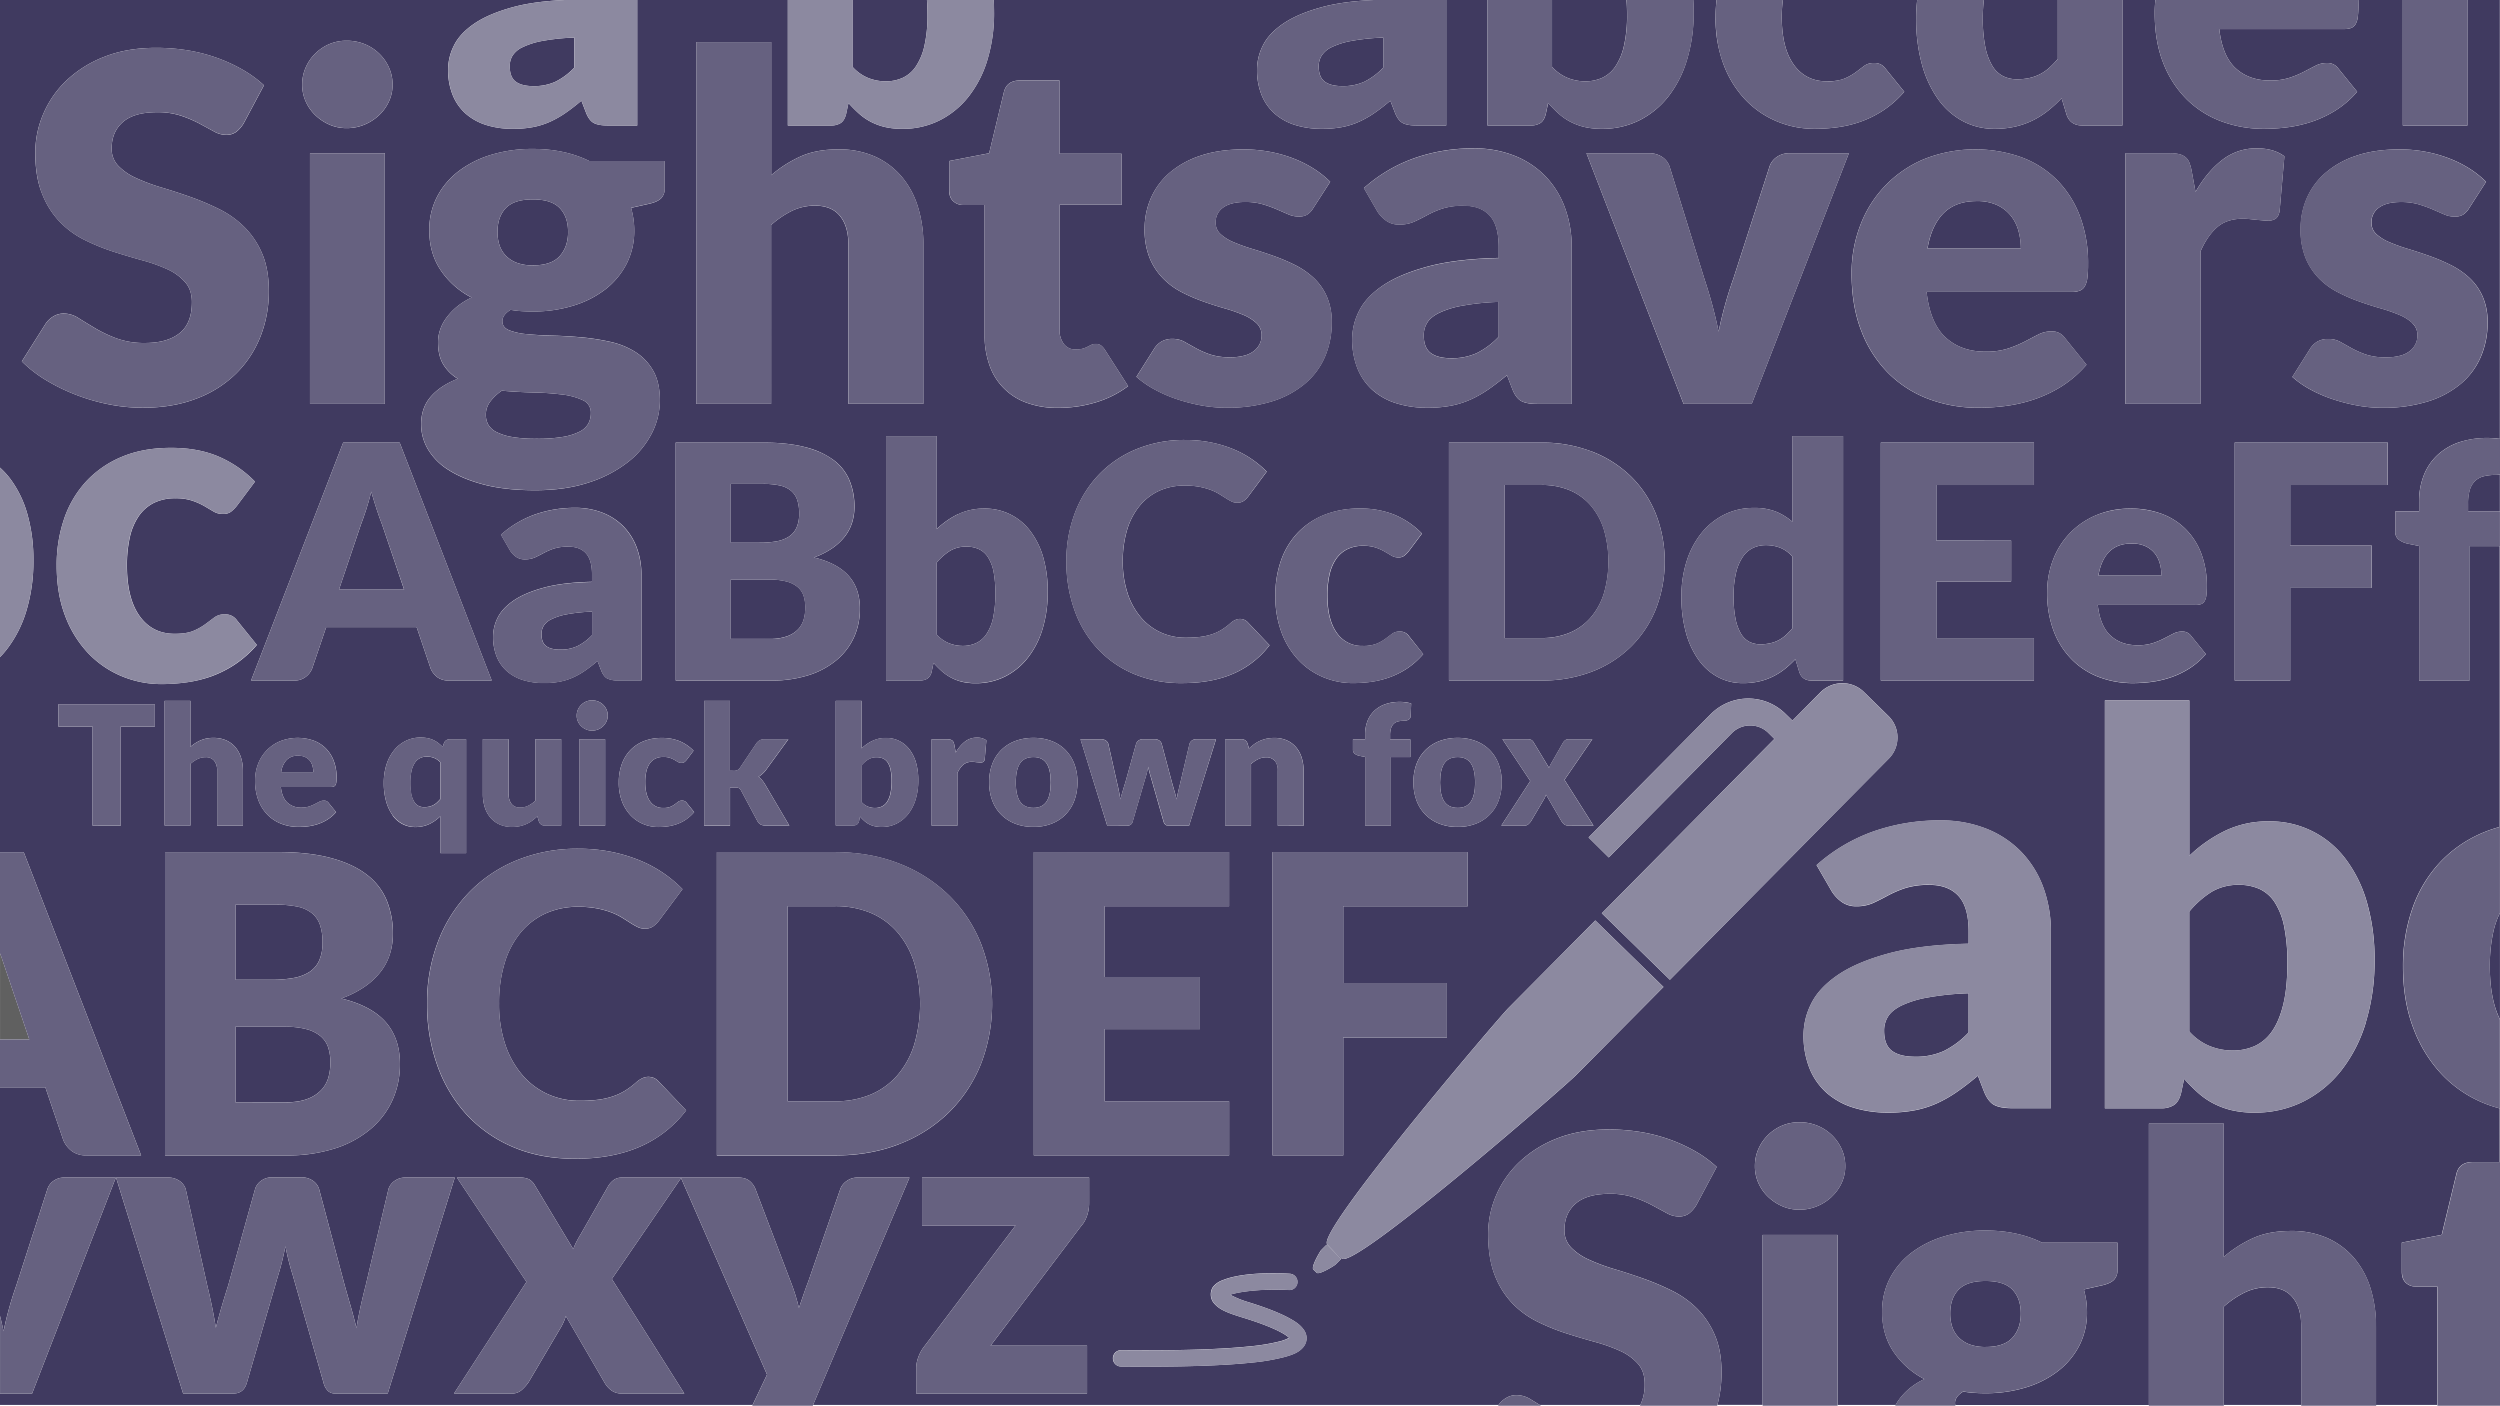 <?xml version="1.0" encoding="UTF-8"?> <svg xmlns="http://www.w3.org/2000/svg" id="Layer_1" data-name="Layer 1" viewBox="0 0 1500.09 843.5"><defs><style>.cls-1{fill:none;}.cls-2{fill:#403a60;}.cls-3{fill:#606060;}.cls-4{fill:#8c89a0;}.cls-5{fill:#666180;}</style></defs><rect class="cls-1" x="1334.38" y="843" width="46.41" height="0.5"></rect><path class="cls-1" d="M1173.24,843a4,4,0,0,0,.11.5h116.07V843Z" transform="translate(0 0)"></path><rect class="cls-1" x="1425.76" y="843" width="36.7" height="0.5"></rect><path class="cls-1" d="M1030.52,843a2.17,2.17,0,0,1-.13.5h27.24V843Z" transform="translate(0 0)"></path><polygon class="cls-1" points="451.59 843 0.02 843 0.02 843.5 451.35 843.5 451.59 843"></polygon><polygon class="cls-1" points="487.87 843 487.66 843.5 898.89 843.5 899.21 843 487.87 843"></polygon><path class="cls-1" d="M1102.61,843v.5h34.59c.08-.17.19-.33.28-.5Z" transform="translate(0 0)"></path><path class="cls-1" d="M923.88,843l.82.5H984c.09-.16.17-.33.25-.5Z" transform="translate(0 0)"></path><path class="cls-2" d="M858.52,211.82q4.22,3.12,12.33,3.12a35.78,35.78,0,0,0,15.23-3.05,46.39,46.39,0,0,0,13.2-9.86V181.15a147.69,147.69,0,0,0-22.2,2.35,53.79,53.79,0,0,0-13.78,4.35q-5.09,2.61-7,5.94a14.14,14.14,0,0,0-2,7.26Q854.32,208.7,858.52,211.82Z" transform="translate(0 0)"></path><path class="cls-2" d="M242.46,353.76l-13.23-39.1q-1.47-3.72-3.13-8.77T222.76,295q-1.47,6-3.13,11.08c-1.11,3.39-2.14,6.33-3.11,8.82l-13.13,38.9Z" transform="translate(0 0)"></path><path class="cls-2" d="M1380.8,795.77q0-11-5.08-17.19t-14.94-6.16a31.49,31.49,0,0,0-13.85,3.12,55.85,55.85,0,0,0-12.55,8.48v59h46.42Z" transform="translate(0 0)"></path><path class="cls-2" d="M1175.27,802.5a18,18,0,0,0,6.6,4.21,26.5,26.5,0,0,0,9.5,1.52q11.18,0,16.18-5.58t5-14.43q0-9.13-5-14.36t-16.18-5.22q-11.16,0-16.17,5.22t-5,14.36a24.67,24.67,0,0,0,1.23,8A16.44,16.44,0,0,0,1175.27,802.5Z" transform="translate(0 0)"></path><path class="cls-2" d="M902.74,291v91.82h22.15a42.7,42.7,0,0,0,17-3.18,34.24,34.24,0,0,0,12.63-9.11,40.84,40.84,0,0,0,7.89-14.46,68.39,68.39,0,0,0,0-38.31,40.84,40.84,0,0,0-7.89-14.46,34.21,34.21,0,0,0-12.59-9.11,42.88,42.88,0,0,0-17-3.19Z" transform="translate(0 0)"></path><path class="cls-2" d="M331,371.5a11.13,11.13,0,0,0-4.75,4,9.49,9.49,0,0,0-1.33,4.9q0,5.19,2.85,7.3t8.33,2.1a23.91,23.91,0,0,0,10.28-2.06,31.17,31.17,0,0,0,8.92-6.66V367a99.36,99.36,0,0,0-15,1.57A35.72,35.72,0,0,0,331,371.5Z" transform="translate(0 0)"></path><path class="cls-2" d="M1296,338.28a17.19,17.19,0,0,0-3-6.13,15.48,15.48,0,0,0-5.53-4.36,19.1,19.1,0,0,0-8.33-1.66q-8.62,0-13.53,4.95t-6.47,14.25H1297A26.7,26.7,0,0,0,1296,338.28Z" transform="translate(0 0)"></path><path class="cls-2" d="M1494,579.84q0,19.56,6.06,31.84V547.8a49.37,49.37,0,0,0-3.94,11.2A93,93,0,0,0,1494,579.84Z" transform="translate(0 0)"></path><path class="cls-2" d="M1365.05,541.67a21.92,21.92,0,0,0-9.15-8.18,29.46,29.46,0,0,0-12.51-2.53,31.09,31.09,0,0,0-16.18,4.08A56,56,0,0,0,1313.64,547v71.93a33.53,33.53,0,0,0,12.42,8.83,37.08,37.08,0,0,0,13.57,2.61,32.13,32.13,0,0,0,13.25-2.69,25.4,25.4,0,0,0,10.38-8.83q4.32-6.14,6.78-16.19t2.45-24.76a107,107,0,0,0-1.88-21.66A42.59,42.59,0,0,0,1365.05,541.67Z" transform="translate(0 0)"></path><path class="cls-2" d="M620.11,454.26c-3.67,0-6.36,1.25-8.05,3.75s-2.54,6.33-2.54,11.49.85,8.95,2.55,11.47,4.38,3.78,8,3.78,6.19-1.26,7.88-3.78,2.52-6.38,2.52-11.47-.84-8.95-2.52-11.45S623.68,454.26,620.11,454.26Z" transform="translate(0 0)"></path><path class="cls-2" d="M248.52,481.08a6.55,6.55,0,0,0,2.58,2.48,7.33,7.33,0,0,0,3.35.75,13.24,13.24,0,0,0,3.07-.33,10.79,10.79,0,0,0,2.53-.92,11.48,11.48,0,0,0,2.17-1.56,23.66,23.66,0,0,0,2-2.13V457.5a10.25,10.25,0,0,0-3.8-2.7,11.92,11.92,0,0,0-4.3-.8,9.05,9.05,0,0,0-4,.85,8.08,8.08,0,0,0-3.13,2.73,14.53,14.53,0,0,0-2.07,4.92,30.48,30.48,0,0,0-.75,7.25,33.29,33.29,0,0,0,.6,6.9A14.14,14.14,0,0,0,248.52,481.08Z" transform="translate(0 0)"></path><path class="cls-2" d="M465.69,324.85a20.31,20.31,0,0,0,7.5-2.74,12.72,12.72,0,0,0,4.7-5.39,20.09,20.09,0,0,0,1.63-8.62,24.2,24.2,0,0,0-1.28-8.48,12.13,12.13,0,0,0-3.92-5.44,16.44,16.44,0,0,0-6.71-2.94,46,46,0,0,0-9.65-.88H438.52v35.28h17.24A56,56,0,0,0,465.69,324.85Z" transform="translate(0 0)"></path><path class="cls-2" d="M562,380.71a20,20,0,0,0,7.5,5.29,22.22,22.22,0,0,0,8.13,1.57,19.2,19.2,0,0,0,7.94-1.62,15.13,15.13,0,0,0,6.22-5.29,28.34,28.34,0,0,0,4.07-9.7,75.48,75.48,0,0,0,.34-27.83,25.36,25.36,0,0,0-3.33-8.72,13,13,0,0,0-5.49-4.9,17.61,17.61,0,0,0-7.5-1.52,18.71,18.71,0,0,0-9.7,2.45,33.63,33.63,0,0,0-8.13,7.15Z" transform="translate(0 0)"></path><path class="cls-2" d="M186,456.5a8,8,0,0,0-2.83-2.23,9.71,9.71,0,0,0-4.25-.85,9.32,9.32,0,0,0-6.9,2.52,13.17,13.17,0,0,0-3.3,7.28H188a13.64,13.64,0,0,0-.48-3.6A8.76,8.76,0,0,0,186,456.5Z" transform="translate(0 0)"></path><path class="cls-2" d="M297.79,259.18a32.51,32.51,0,0,0,9.36,3A83.06,83.06,0,0,0,322,263.27a90.23,90.23,0,0,0,16-1.16,34.12,34.12,0,0,0,9.93-3.19,12.08,12.08,0,0,0,5.15-4.86,13.37,13.37,0,0,0,1.45-6.17,8.06,8.06,0,0,0-4.79-7.76,39.77,39.77,0,0,0-12.47-3.4,160.21,160.21,0,0,0-17.23-1.23q-9.49-.21-18.92-1.08a29.13,29.13,0,0,0-6.89,6.45,13,13,0,0,0-2.69,8,12.19,12.19,0,0,0,1.38,5.8A11.44,11.44,0,0,0,297.79,259.18Z" transform="translate(0 0)"></path><path class="cls-2" d="M303.59,153.5a17.63,17.63,0,0,0,6.6,4.21,26.5,26.5,0,0,0,9.5,1.52q11.18,0,16.17-5.58t5-14.43q0-9.14-5-14.36t-16.17-5.22q-11.18,0-16.17,5.22t-5,14.36a24.67,24.67,0,0,0,1.23,8A16.44,16.44,0,0,0,303.59,153.5Z" transform="translate(0 0)"></path><path class="cls-2" d="M479.12,377.38a14.67,14.67,0,0,0,3.23-6,26.19,26.19,0,0,0,.88-6.76,22.54,22.54,0,0,0-1-7.06,11.55,11.55,0,0,0-3.53-5.29,17,17,0,0,0-6.61-3.33,38.29,38.29,0,0,0-10.39-1.18H438.52v35.57h23.32a29.23,29.23,0,0,0,10.73-1.66A17,17,0,0,0,479.12,377.38Z" transform="translate(0 0)"></path><path class="cls-2" d="M874.71,454.26c-3.67,0-6.36,1.25-8.05,3.75s-2.54,6.33-2.55,11.49.85,8.95,2.55,11.47,4.38,3.78,8.05,3.78,6.19-1.26,7.87-3.78,2.52-6.34,2.53-11.47-.84-8.94-2.53-11.45S878.27,454.28,874.71,454.26Z" transform="translate(0 0)"></path><path class="cls-2" d="M175.9,586.84a26.14,26.14,0,0,0,9.55-3.5,15.92,15.92,0,0,0,6-6.87,25.67,25.67,0,0,0,2.07-11,31,31,0,0,0-1.62-10.81,15.47,15.47,0,0,0-5-6.93,21,21,0,0,0-8.56-3.75A58.47,58.47,0,0,0,166,542.88H141.29v45h22A71.94,71.94,0,0,0,175.9,586.84Z" transform="translate(0 0)"></path><path class="cls-2" d="M1490.41,285.75a11.48,11.48,0,0,0-5.24,2.8,12.47,12.47,0,0,0-3.19,5.29,27.27,27.27,0,0,0-1.07,8.28v4.8H1500V284.69a11.23,11.23,0,0,1-2.45.28A29.76,29.76,0,0,0,1490.41,285.75Z" transform="translate(0 0)"></path><path class="cls-2" d="M1068.06,328.62a23.8,23.8,0,0,0-8.43-1.51,18,18,0,0,0-7.74,1.66,15.66,15.66,0,0,0-6.13,5.34,28.52,28.52,0,0,0-4.07,9.56,59.56,59.56,0,0,0-1.47,14.21,65.89,65.89,0,0,0,1.18,13.52,27.92,27.92,0,0,0,3.28,8.87,12.81,12.81,0,0,0,5,4.85,14.51,14.51,0,0,0,6.57,1.47,25.77,25.77,0,0,0,6-.64,19.86,19.86,0,0,0,9.26-4.81,40.3,40.3,0,0,0,4-4.16V334A19.29,19.29,0,0,0,1068.06,328.62Z" transform="translate(0 0)"></path><path class="cls-3" d="M.72,573.85c-.23-.58-.46-1.21-.7-1.83V623.7H17.59Z" transform="translate(0 0)"></path><path class="cls-2" d="M305.85,39.68q0,6.63,3.62,9.32t10.63,2.68a30.7,30.7,0,0,0,13.12-2.62,39.88,39.88,0,0,0,11.38-8.5v-18a129.28,129.28,0,0,0-19.13,2,46.22,46.22,0,0,0-11.87,3.75,14.28,14.28,0,0,0-6.08,5.12A12.13,12.13,0,0,0,305.85,39.68Z" transform="translate(0 0)"></path><path class="cls-2" d="M521,46.81a28.39,28.39,0,0,0,10.38,2,24.71,24.71,0,0,0,10.17-2.06A19.47,19.47,0,0,0,549.46,40a36.53,36.53,0,0,0,5.19-12.38,81.5,81.5,0,0,0,1.87-18.94q0-4.68-.33-8.68H511.52V40.06A25.72,25.72,0,0,0,521,46.81Z" transform="translate(0 0)"></path><path class="cls-2" d="M193,653.81a18.31,18.31,0,0,0,4.13-7.62,33.43,33.43,0,0,0,1.12-8.62,28.89,28.89,0,0,0-1.31-9,15,15,0,0,0-4.5-6.75,22,22,0,0,0-8.43-4.25,49.33,49.33,0,0,0-13.25-1.5H141.29v45.36H171q8.37,0,13.68-2.13A21.62,21.62,0,0,0,193,653.81Z" transform="translate(0 0)"></path><path class="cls-2" d="M1140.68,603.5q-5.72,2.94-7.93,6.71a15.85,15.85,0,0,0-2.2,8.17q0,8.67,4.74,12.18t13.89,3.51a40.23,40.23,0,0,0,17.17-3.43,52.57,52.57,0,0,0,14.88-11.14V596a169.16,169.16,0,0,0-25,2.62A61,61,0,0,0,1140.68,603.5Z" transform="translate(0 0)"></path><path class="cls-2" d="M1211.18,138.65a25.15,25.15,0,0,0-4.5-9.07,22.91,22.91,0,0,0-8.19-6.45,28.15,28.15,0,0,0-12.33-2.47q-12.77,0-20,7.33t-9.57,21.1h56A39.57,39.57,0,0,0,1211.18,138.65Z" transform="translate(0 0)"></path><path class="cls-2" d="M460.25,824.81l-51.6-117.92-41.52,60.54,43.5,68.75H373.38a10.55,10.55,0,0,1-6.69-2,15.09,15.09,0,0,1-4.06-4.75l-23.11-39.75a26,26,0,0,1-1.5,4,33.58,33.58,0,0,1-1.87,3.5l-19,32.25a26.73,26.73,0,0,1-4.13,4.63,8.78,8.78,0,0,1-6.12,2.12H272.4l43.5-67-41.75-62.62H311.4a13.12,13.12,0,0,1,6.06,1.06,9.48,9.48,0,0,1,3.44,3.56L344,749.56a31,31,0,0,1,1.88-4.44c.75-1.46,1.59-2.94,2.5-4.44l16.5-28.87a12.83,12.83,0,0,1,3.69-4,8.75,8.75,0,0,1,4.81-1.25h69.37q4.5,0,6.94,2a11.93,11.93,0,0,1,3.56,4.75l21.25,55.87a114.07,114.07,0,0,1,4.88,15.63c.91-2.67,1.83-5.33,2.75-8s1.87-5.29,2.87-7.88l19.25-55.62a10.28,10.28,0,0,1,4-4.81,10.92,10.92,0,0,1,6.25-1.94h31.25L487.87,843H899.21l.06-.09a14.54,14.54,0,0,1,4.56-4.13,11.87,11.87,0,0,1,6.17-1.67,16.51,16.51,0,0,1,8.77,2.75c1.59,1,3.3,2,5.11,3.14h60.38a27.87,27.87,0,0,0,2.61-12.71q0-7.39-4.06-12a31.74,31.74,0,0,0-10.66-7.69,98.47,98.47,0,0,0-15-5.36q-8.42-2.32-17.26-5.15a127.25,127.25,0,0,1-17.26-7,54.23,54.23,0,0,1-15-10.88A50.82,50.82,0,0,1,897,765.38q-4-10.08-4.06-24.87a59,59,0,0,1,4.79-23.21,60.06,60.06,0,0,1,14.07-20.16A69.42,69.42,0,0,1,934.52,683q13.49-5.29,30.89-5.29a115.45,115.45,0,0,1,18.93,1.52,100.37,100.37,0,0,1,17.48,4.5,96.34,96.34,0,0,1,15.45,7.1,71,71,0,0,1,12.83,9.36L1017.92,723a18.29,18.29,0,0,1-4.57,5.22,10.29,10.29,0,0,1-6.16,1.74,15.16,15.16,0,0,1-7.18-2.1q-3.85-2.1-8.71-4.71a72.15,72.15,0,0,0-11.09-4.72,44.25,44.25,0,0,0-14.22-2.1q-13.77,0-20.52,5.87T938.73,738a14.62,14.62,0,0,0,4.06,10.59,34.8,34.8,0,0,0,10.66,7.25,115.62,115.62,0,0,0,15.07,5.62q8.49,2.54,17.33,5.65a158,158,0,0,1,17.34,7.33,57.85,57.85,0,0,1,15.08,10.73,50.08,50.08,0,0,1,10.66,15.88q4.07,9.36,4.06,22.56a76.12,76.12,0,0,1-2.47,19.35h27.11V741h45V843h34.89a26.87,26.87,0,0,1,1.9-3.06,37,37,0,0,1,6.31-6.75,41.08,41.08,0,0,1,9-5.66,50.06,50.06,0,0,1-18.57-16.46q-6.81-10.22-6.81-23.86a43,43,0,0,1,4.78-20.38,46.1,46.1,0,0,1,13.08-15.33,61.83,61.83,0,0,1,19.65-9.72,84.71,84.71,0,0,1,24.51-3.41q19.16,0,33.94,7.26h45.26V762a8.17,8.17,0,0,1-2.11,5.94c-1.4,1.45-3.79,2.57-7.18,3.34l-10.88,2.46a60.61,60.61,0,0,1,1.38,6.53,45.62,45.62,0,0,1,.51,7,43.15,43.15,0,0,1-4.71,20.31,46.35,46.35,0,0,1-12.91,15.3,60.18,60.18,0,0,1-19.36,9.72,81.53,81.53,0,0,1-23.94,3.41q-3.48,0-6.81-.22a57.34,57.34,0,0,1-6.53-.8c-3.29,2-4.93,4.31-4.93,6.82a5.84,5.84,0,0,0,.14,1.25h116.18V674.23h45v79.91A73.47,73.47,0,0,1,1352,742.9q9.51-4.27,22.7-4.28a52.57,52.57,0,0,1,21.78,4.28,45.45,45.45,0,0,1,16,11.9,51.21,51.21,0,0,1,9.86,18.13,75.24,75.24,0,0,1,3.34,22.84V843h36.69V772h-12.76a8.51,8.51,0,0,1-6-2.24q-2.46-2.25-2.46-6.6V745.59l23.93-4.64,8.85-36.7q1.74-7,9.86-7h16.1V665.08a76.43,76.43,0,0,1-9.91-3.34,72.54,72.54,0,0,1-24.84-17.08,82,82,0,0,1-17-27.55q-6.29-16.35-6.29-37.27a104.66,104.66,0,0,1,5.48-34.25A77.78,77.78,0,0,1,1463.52,518,75.39,75.39,0,0,1,1490,499.57a78.2,78.2,0,0,1,9.91-3.39V327.69h-18.13v80.65h-30.26V327.6l-6.66-1.38a13.63,13.63,0,0,1-5.54-2.45,5.86,5.86,0,0,1-2.11-4.89v-12h14.31V301.1a42.54,42.54,0,0,1,2.79-15.78,33.26,33.26,0,0,1,8-12.05,36.17,36.17,0,0,1,12.79-7.74,54.56,54.56,0,0,1,24-2.31,6.61,6.61,0,0,1,.89.15V0h-19.47V75.31h-38.75V0h-26.69q.06,1.52.06,3.06a54.61,54.61,0,0,1-.37,7.12,11.12,11.12,0,0,1-1.38,4.38,5.22,5.22,0,0,1-2.69,2.25,12.37,12.37,0,0,1-4.31.62h-74.75q1.88,16.26,9.88,23.57t20.62,7.31a36.92,36.92,0,0,0,11.63-1.63,57.82,57.82,0,0,0,8.68-3.62c2.54-1.33,4.88-2.54,7-3.63a14.55,14.55,0,0,1,6.69-1.62,8,8,0,0,1,7,3.37l11.25,13.88a57.68,57.68,0,0,1-12.94,11.19A67.61,67.61,0,0,1,1387.2,73a77.13,77.13,0,0,1-14.62,3.37,108.32,108.32,0,0,1-13.94.94,72.82,72.82,0,0,1-25.56-4.44,58.73,58.73,0,0,1-20.88-13.19,62.32,62.32,0,0,1-14.12-21.75q-5.19-13-5.19-30.25a70.31,70.31,0,0,1,.42-7.68h-19.79V75.31h-24q-7.26,0-9.5-6.5l-3-9.88a76,76,0,0,1-8.13,7.5,51.39,51.39,0,0,1-9.18,5.82A49.58,49.58,0,0,1,1209.08,76a54.79,54.79,0,0,1-12.31,1.31,40,40,0,0,1-18.75-4.5,43.28,43.28,0,0,1-14.88-13A65.7,65.7,0,0,1,1153.33,39a101.51,101.51,0,0,1-3.56-28.07A95.08,95.08,0,0,1,1150.38,0h-80.6a78.83,78.83,0,0,0-.64,10.18q0,18.63,7.19,28.63t19.81,10q6.75,0,10.69-1.69a32.31,32.31,0,0,0,6.69-3.75l5.06-3.81a9.36,9.36,0,0,1,5.81-1.75,8,8,0,0,1,7,3.37l11.25,13.88A61.42,61.42,0,0,1,1130,66.25,63.64,63.64,0,0,1,1116.45,73a69.38,69.38,0,0,1-13.93,3.37,101.9,101.9,0,0,1-13.63.94,58.32,58.32,0,0,1-22.69-4.5,55.62,55.62,0,0,1-19-13.06,62.69,62.69,0,0,1-13-21.07,78.65,78.65,0,0,1-4.81-28.5A86.61,86.61,0,0,1,1030,0H1016c.16,2.38.24,4.81.24,7.31a96.61,96.61,0,0,1-4,28.62A66.65,66.65,0,0,1,1001,58a51.65,51.65,0,0,1-17.43,14.25,49.45,49.45,0,0,1-22.38,5.06,44.69,44.69,0,0,1-10.5-1.13,36.45,36.45,0,0,1-8.5-3.18,35,35,0,0,1-7.06-4.94,79.36,79.36,0,0,1-6.19-6.25l-1.37,6.5q-1,4-3.25,5.5a10.72,10.72,0,0,1-6,1.5H892.52V0H867.77V75.31H850q-5.5,0-8.31-1.5c-1.87-1-3.44-3.08-4.69-6.25l-2.75-7.13q-4.87,4.13-9.37,7.25A59.64,59.64,0,0,1,815.58,73a46.14,46.14,0,0,1-10.25,3.25,63.41,63.41,0,0,1-12.06,1.06A52.77,52.77,0,0,1,777.14,75a33.74,33.74,0,0,1-12.31-6.82A30,30,0,0,1,757,57a40.34,40.34,0,0,1-2.75-15.44,32.26,32.26,0,0,1,3.5-14.19q3.5-7.19,12.13-13.12t23.24-9.94Q805.86.83,824.34,0H596.24c.15,2.38.23,4.81.23,7.31a95.91,95.91,0,0,1-4,28.62A66.63,66.63,0,0,1,581.16,58a51.78,51.78,0,0,1-17.44,14.25,49.41,49.41,0,0,1-22.37,5.06,44.69,44.69,0,0,1-10.5-1.13,36.45,36.45,0,0,1-8.5-3.18,35,35,0,0,1-7.06-4.94,79.36,79.36,0,0,1-6.19-6.25l-1.38,6.5c-.66,2.67-1.75,4.5-3.25,5.5a10.72,10.72,0,0,1-6,1.5H472.72V0H382.35V75.31H364.6q-5.5,0-8.31-1.5c-1.87-1-3.44-3.08-4.69-6.25l-2.75-7.13q-4.87,4.13-9.38,7.25A59.54,59.54,0,0,1,330.16,73a46.14,46.14,0,0,1-10.25,3.25,63.41,63.41,0,0,1-12.06,1.06A52.77,52.77,0,0,1,291.72,75a33.74,33.74,0,0,1-12.31-6.82A30,30,0,0,1,271.6,57a40.34,40.34,0,0,1-2.75-15.44,32.26,32.26,0,0,1,3.5-14.19q3.5-7.19,12.12-13.12t23.25-9.94Q320.44.83,338.92,0H0V280.6a49.24,49.24,0,0,1,6,6.5,64.39,64.39,0,0,1,10.4,21.28,99.18,99.18,0,0,1,3.65,27.84,102.27,102.27,0,0,1-4.24,30.36,71,71,0,0,1-12,23.4A55.21,55.21,0,0,1,0,394.28v117H14.22l70.47,182H52a14.3,14.3,0,0,1-8.87-2.56A16.3,16.3,0,0,1,38,684.16L27.21,652.44H0V789.56c.76,3.08,1.49,6.16,2.12,9.25a207.66,207.66,0,0,1,7.62-27.38l18.76-58.12a9.73,9.73,0,0,1,3.74-4.81,10.92,10.92,0,0,1,6.5-1.94H69.52L19.26,836.18H0V843H451.59ZM384.11,688q-16.59,7.31-39.17,7.31-20.73,0-37.17-7.06a80.64,80.64,0,0,1-27.86-19.49,86,86,0,0,1-17.55-29.49,108.6,108.6,0,0,1-6.13-37,102.59,102.59,0,0,1,6.63-37.42,86.82,86.82,0,0,1,18.66-29.47,84,84,0,0,1,28.74-19.25,96.11,96.11,0,0,1,36.86-6.87,99.2,99.2,0,0,1,19.3,1.81,95.09,95.09,0,0,1,16.93,5,77.43,77.43,0,0,1,14.5,7.69,76.59,76.59,0,0,1,11.67,9.75l-14.24,19.12A18.46,18.46,0,0,1,392,555.8a8.44,8.44,0,0,1-5.25,1.44,9.23,9.23,0,0,1-4.25-1,43.4,43.4,0,0,1-4.24-2.43l-4.94-3.13a38.74,38.74,0,0,0-6.37-3.12,52.59,52.59,0,0,0-8.62-2.44,59.72,59.72,0,0,0-11.56-1A46.52,46.52,0,0,0,327.62,548a41.78,41.78,0,0,0-15,11.3,52.26,52.26,0,0,0-9.72,18.2,81.14,81.14,0,0,0-3.44,24.67A74.73,74.73,0,0,0,303.28,627a54.41,54.41,0,0,0,10.37,18.3A44,44,0,0,0,329,656.65a45.78,45.78,0,0,0,18.74,3.85,89.86,89.86,0,0,0,10.5-.56,47.15,47.15,0,0,0,8.87-1.88,36.72,36.72,0,0,0,7.75-3.49,49.26,49.26,0,0,0,7.37-5.56,14.93,14.93,0,0,1,3.25-2.07,8.54,8.54,0,0,1,3.62-.81,8.77,8.77,0,0,1,3,.56,8.38,8.38,0,0,1,2.87,1.94l16.75,17.62A69.72,69.72,0,0,1,384.11,688ZM120.35,444.23a18.89,18.89,0,0,1,7.82-1.47,18.2,18.2,0,0,1,7.53,1.47,15.61,15.61,0,0,1,5.52,4.1,17.8,17.8,0,0,1,3.4,6.25,25.66,25.66,0,0,1,1.15,7.88v33h-15.5v-33a9,9,0,0,0-1.75-6,6.31,6.31,0,0,0-5.15-2.13,10.94,10.94,0,0,0-4.77,1.07,19.3,19.3,0,0,0-4.33,2.93v37H98.77V420.56h15.5v27.55A25.33,25.33,0,0,1,120.35,444.23Zm-21.3,67h67q18.87,0,32.12,3.5t21.61,9.87A37.38,37.38,0,0,1,232,540.09a52.42,52.42,0,0,1,3.78,20.41A40.07,40.07,0,0,1,234,572.31a33.89,33.89,0,0,1-5.5,10.62,43.11,43.11,0,0,1-9.62,9.06,60.77,60.77,0,0,1-14.12,7.12q18,4.36,26.61,14.12T240,638.5a52.06,52.06,0,0,1-4.5,21.61,49.26,49.26,0,0,1-13.18,17.39,62.51,62.51,0,0,1-21.43,11.62,93.25,93.25,0,0,1-29.11,4.19H99.05Zm73.47-29.55a11.78,11.78,0,0,0,8.25,2.93,15,15,0,0,0,4.65-.65,23,23,0,0,0,3.48-1.45c1-.53,1.94-1,2.79-1.45a6.09,6.09,0,0,1,2.68-.65,3.23,3.23,0,0,1,2.8,1.35l4.5,5.55a23.34,23.34,0,0,1-5.18,4.48,27.93,27.93,0,0,1-5.69,2.69,30.84,30.84,0,0,1-5.85,1.35,45.22,45.22,0,0,1-5.58.38,28.94,28.94,0,0,1-10.22-1.78,23.37,23.37,0,0,1-8.35-5.27,24.72,24.72,0,0,1-5.65-8.7,32.43,32.43,0,0,1-2.08-12.1,27.42,27.42,0,0,1,1.77-9.85A24,24,0,0,1,168,444.81a28.68,28.68,0,0,1,20.1-.45,20.52,20.52,0,0,1,7.36,4.65,21.45,21.45,0,0,1,4.79,7.47,27.32,27.32,0,0,1,1.73,10,22.68,22.68,0,0,1-.15,2.85,4.53,4.53,0,0,1-.55,1.75,2.17,2.17,0,0,1-1.08.9,5,5,0,0,1-1.72.25H168.52Q169.27,478.76,172.52,481.68Zm63.1,7.53a26.22,26.22,0,0,1-3.93-8.33,40.08,40.08,0,0,1-1.42-11.22,35.21,35.21,0,0,1,1.6-10.78,26.23,26.23,0,0,1,4.52-8.59,20.84,20.84,0,0,1,7-5.68,19.91,19.91,0,0,1,9-2.05,20.89,20.89,0,0,1,4.25.4,15.7,15.7,0,0,1,3.47,1.15,16,16,0,0,1,2.93,1.8,28.31,28.31,0,0,1,2.6,2.3l.65-2a3.64,3.64,0,0,1,3.8-2.6h9.6v68.3H264.22v-22.1a25.09,25.09,0,0,1-6.6,4.67,19.47,19.47,0,0,1-8.6,1.78,16,16,0,0,1-7.5-1.76,17.16,17.16,0,0,1-6-5.25ZM351.62,332q-3.67-4-10.44-4a27.74,27.74,0,0,0-8.82,1.17,40,40,0,0,0-6.12,2.65q-2.7,1.47-5.25,2.65a14.57,14.57,0,0,1-6.07,1.17,8.75,8.75,0,0,1-5.29-1.57,13.17,13.17,0,0,1-3.53-3.72l-5.49-9.51A62,62,0,0,1,321,308.7a71.64,71.64,0,0,1,24.06-4,44.06,44.06,0,0,1,16.61,3A35.91,35.91,0,0,1,374.25,316a36.34,36.34,0,0,1,7.89,12.69,45.62,45.62,0,0,1,2.75,16.07v63.5h-14a14.45,14.45,0,0,1-6.52-1.17c-1.47-.79-2.69-2.43-3.67-4.9l-2.16-5.59q-3.81,3.24-7.35,5.69a45.38,45.38,0,0,1-7.3,4.16,36.2,36.2,0,0,1-8,2.55,50,50,0,0,1-9.46.83,41.66,41.66,0,0,1-12.64-1.81,26.32,26.32,0,0,1-9.65-5.34,23.43,23.43,0,0,1-6.13-8.77,31.73,31.73,0,0,1-2.15-12.11,25.3,25.3,0,0,1,2.74-11.12q2.75-5.62,9.51-10.29t18.22-7.79q11.48-3.13,28.91-3.53v-4.31q0-8.87-3.7-12.83Zm10.29,103.72a9.76,9.76,0,0,1-3,1.95,9.25,9.25,0,0,1-3.67.73,8.68,8.68,0,0,1-3.55-.73,9.81,9.81,0,0,1-2.93-1.95,8.86,8.86,0,0,1-2-2.85,8.47,8.47,0,0,1-.72-3.47,8.84,8.84,0,0,1,.72-3.55,9.07,9.07,0,0,1,2-2.9,9.65,9.65,0,0,1,2.93-2,9,9,0,0,1,3.55-.7,9.28,9.28,0,0,1,8.7,5.55,8.54,8.54,0,0,1,.75,3.55,8.15,8.15,0,0,1-.75,3.47,9.17,9.17,0,0,1-2.07,2.9Zm1.2,7.88v51.85h-15.5V443.56Zm-57.85,0V476.5a9,9,0,0,0,1.75,6,6.29,6.29,0,0,0,5.15,2.1,10.81,10.81,0,0,0,4.77-1.08,19.35,19.35,0,0,0,4.29-3v-37h15.5v51.85h-9.6a3.64,3.64,0,0,1-3.8-2.6l-.9-3a29.82,29.82,0,0,1-3.1,2.62,18.4,18.4,0,0,1-3.43,2,19.65,19.65,0,0,1-3.95,1.3,21.14,21.14,0,0,1-4.62.48,18,18,0,0,1-7.53-1.48,15.46,15.46,0,0,1-5.52-4.12,17.8,17.8,0,0,1-3.4-6.25,25.79,25.79,0,0,1-1.15-7.9v-32.9Zm106.26,48.23a25.67,25.67,0,0,1-5.43,2.69,28.11,28.11,0,0,1-5.57,1.35,41.48,41.48,0,0,1-5.45.38,23.39,23.39,0,0,1-9.08-1.8,22.15,22.15,0,0,1-7.6-5.23,24.81,24.81,0,0,1-5.2-8.42,31.42,31.42,0,0,1-1.92-11.4,31.93,31.93,0,0,1,1.67-10.48,24,24,0,0,1,4.95-8.45,23,23,0,0,1,8.1-5.62,28.33,28.33,0,0,1,11.18-2.05,27.4,27.4,0,0,1,10.7,1.95,26.06,26.06,0,0,1,8.3,5.7l-4.1,5.45a8.62,8.62,0,0,1-1.35,1.35,3,3,0,0,1-1.85.5,4,4,0,0,1-2.08-.55l-2.07-1.23a15.61,15.61,0,0,0-2.7-1.22,11.66,11.66,0,0,0-3.85-.55,10.74,10.74,0,0,0-4.93,1,9.24,9.24,0,0,0-3.42,3,13.84,13.84,0,0,0-2,4.77,27.93,27.93,0,0,0-.65,6.38q0,7.45,2.87,11.45a9.24,9.24,0,0,0,7.93,4,10.91,10.91,0,0,0,4.27-.68,13,13,0,0,0,2.68-1.5l2-1.52a3.75,3.75,0,0,1,2.33-.7,3.23,3.23,0,0,1,2.8,1.35l4.5,5.55A25.48,25.48,0,0,1,411.52,491.79Zm28.84-29.29a4.39,4.39,0,0,0,2.2-.43,5.21,5.21,0,0,0,1.5-1.42l9.8-14.6a6.47,6.47,0,0,1,2.05-1.88,6.27,6.27,0,0,1,2.95-.62h14.2L459.66,462a16.3,16.3,0,0,1-4.5,4.1,12.11,12.11,0,0,1,2.11,2,20.28,20.28,0,0,1,1.79,2.53l14.6,24.8h-14a7,7,0,0,1-3-.58,4.77,4.77,0,0,1-2.1-2l-9.79-18.35a3.9,3.9,0,0,0-1.46-1.63,5.23,5.23,0,0,0-2.25-.37h-3v23H422.52V420.56H438V462.5Zm99.16,224q-17.43,6.81-38.67,6.81h-70.7v-182h70.72q21.24,0,38.67,6.87a88.25,88.25,0,0,1,29.8,19,84.27,84.27,0,0,1,19.18,28.74,100.45,100.45,0,0,1,0,72.71,85.37,85.37,0,0,1-19.18,28.87A87,87,0,0,1,539.52,686.5Zm-15.93-242a18,18,0,0,1,8-1.72,17.29,17.29,0,0,1,14.15,6.92,24.38,24.38,0,0,1,3.93,8A37.62,37.62,0,0,1,551,468.2a38.22,38.22,0,0,1-1.6,11.45,26.43,26.43,0,0,1-4.52,8.85,20.78,20.78,0,0,1-7,5.7,19.53,19.53,0,0,1-8.95,2,17.49,17.49,0,0,1-4.2-.45,14.24,14.24,0,0,1-3.4-1.28,14,14,0,0,1-2.82-2,32.5,32.5,0,0,1-2.48-2.5l-.55,2.53a3.59,3.59,0,0,1-1.3,2.2,4.3,4.3,0,0,1-2.4.6h-10.3V420.56H517v28.5A26,26,0,0,1,523.59,444.5ZM559,495.43V443.56h9.2a8.32,8.32,0,0,1,1.93.2,3.33,3.33,0,0,1,1.3.62,2.75,2.75,0,0,1,.8,1.13,10,10,0,0,1,.47,1.7l.8,4.35A21.57,21.57,0,0,1,579,445a11.42,11.42,0,0,1,7.17-2.4,9.27,9.27,0,0,1,5.7,1.65l-1,11.4a2.39,2.39,0,0,1-.82,1.5,2.73,2.73,0,0,1-1.58.4,9.23,9.23,0,0,1-1.05-.05l-1.35-.13-1.42-.15a11.85,11.85,0,0,0-1.33-.07,7.86,7.86,0,0,0-5.42,1.8,14.23,14.23,0,0,0-3.43,5v31.5Zm117.76-139a42.59,42.59,0,0,0,8.13,14.35,34.33,34.33,0,0,0,12,8.87,35.72,35.72,0,0,0,14.7,3,70.68,70.68,0,0,0,8.23-.44,38.06,38.06,0,0,0,7-1.47,28.35,28.35,0,0,0,6.07-2.75,38.4,38.4,0,0,0,5.78-4.36,11.09,11.09,0,0,1,2.55-1.61,6.66,6.66,0,0,1,2.84-.64,6.53,6.53,0,0,1,2.35.44,6.1,6.1,0,0,1,2.26,1.52l13.13,13.82a54.5,54.5,0,0,1-21.61,17q-13,5.73-30.72,5.73a73,73,0,0,1-29.15-5.54,63.24,63.24,0,0,1-21.86-15.28,67.15,67.15,0,0,1-13.76-23.13,85.2,85.2,0,0,1-4.81-29,80.37,80.37,0,0,1,5.2-29.35,68.28,68.28,0,0,1,14.57-23.09,65.77,65.77,0,0,1,22.54-15.09A75.49,75.49,0,0,1,711.07,264a77,77,0,0,1,15.14,1.42,74.38,74.38,0,0,1,13.31,3.9A60.77,60.77,0,0,1,760.1,283l-11.17,15a14,14,0,0,1-2.55,2.5,6.59,6.59,0,0,1-4.11,1.13,7.13,7.13,0,0,1-3.33-.79,33.46,33.46,0,0,1-3.34-1.91l-3.91-2.44a30.07,30.07,0,0,0-5-2.45,42.81,42.81,0,0,0-6.77-1.91,45.89,45.89,0,0,0-9.06-.78,36.46,36.46,0,0,0-15,3,32.74,32.74,0,0,0-11.76,8.86,41,41,0,0,0-7.64,14.28,63.8,63.8,0,0,0-2.7,19.36,58.82,58.82,0,0,0,3,19.52Zm530-32.05v24.5h-44.88v34h58.6v25.48h-91.92V265.57h91.92V291h-58.6v33.32Zm-100.84,84h-18.81q-5.68,0-7.45-5.09l-2.35-7.74a61.12,61.12,0,0,1-6.37,5.88,40,40,0,0,1-7.21,4.55,37.35,37.35,0,0,1-8.33,2.94,42.92,42.92,0,0,1-9.65,1,31.2,31.2,0,0,1-14.7-3.53,33.91,33.91,0,0,1-11.66-10.19,51.19,51.19,0,0,1-7.69-16.31,79.34,79.34,0,0,1-2.79-22,68.72,68.72,0,0,1,3.13-21.12,51.86,51.86,0,0,1,8.87-16.86,41.27,41.27,0,0,1,13.77-11.12,39.08,39.08,0,0,1,17.74-4,34.6,34.6,0,0,1,13.32,2.26,36.35,36.35,0,0,1,9.8,6.07V261.65h30.38ZM868.21,589.84V622.5H806v70.8H763.52v-182h117.2v32.49H806v46.1ZM796,746.84l8.79,8.52-3.42,3.4c-.39.48-9.77,6.39-11.33,4.94l-2-1.94c-1.56-1.55,4.1-11,4.59-11.53Zm-58.5-235.59v32.49H662.8v42.48H720V617.5H662.8v43.35h74.72V693.3H620.32v-182Zm-89.16-67.69h12.4a4.89,4.89,0,0,1,2.78.77,3.87,3.87,0,0,1,1.52,1.93l5.2,23.25c.43,1.77.82,3.47,1.15,5.12s.63,3.31.9,5c.43-1.67.89-3.32,1.38-5s1-3.35,1.57-5.12l6.5-23.3a3.9,3.9,0,0,1,1.5-1.92,4.37,4.37,0,0,1,2.6-.78h6.9a4.78,4.78,0,0,1,2.78.78,3.84,3.84,0,0,1,1.52,1.92l6.2,23.3c.5,1.77,1,3.48,1.48,5.15s.92,3.35,1.32,5c.27-1.67.58-3.33,1-5s.78-3.4,1.25-5.2l5.5-23.25a4,4,0,0,1,1.5-1.93,4.46,4.46,0,0,1,2.6-.77h11.8l-16.19,51.9h-12.6a2.51,2.51,0,0,1-1.7-.6,4.08,4.08,0,0,1-1.1-2L690.72,467c-.36-1.17-.69-2.32-1-3.45s-.55-2.28-.78-3.45c-.23,1.17-.49,2.33-.77,3.5s-.61,2.33-1,3.5l-7.5,25.75a3.19,3.19,0,0,1-3.3,2.6h-12Zm116.55,13a6.31,6.31,0,0,0-5.15-2.13A10.94,10.94,0,0,0,755,455.5a19.3,19.3,0,0,0-4.33,2.93v37h-15.5V443.56h9.6a3.65,3.65,0,0,1,3.8,2.6l.9,3a38.42,38.42,0,0,1,3.1-2.6,18.08,18.08,0,0,1,3.43-2,20.34,20.34,0,0,1,4-1.31,21.76,21.76,0,0,1,4.62-.47,18.2,18.2,0,0,1,7.53,1.47,15.61,15.61,0,0,1,5.52,4.1,17.8,17.8,0,0,1,3.4,6.25,25.66,25.66,0,0,1,1.15,7.88v33h-15.5v-33a9,9,0,0,0-1.75-6ZM672.76,810.15c36.31.36,61.33-.59,77.65-2.35a115.6,115.6,0,0,0,18.11-3.1,23,23,0,0,0,5-2,25,25,0,0,0-4.43-3c-5.48-3.06-14.3-6.33-23.21-9.06-9.43-2.9-14.78-4.88-18.06-9.42a8.44,8.44,0,0,1-.23-8.71,12.39,12.39,0,0,1,6-4.34c7.14-2.95,18.14-4.19,30.14-4.19,3.35,0,6.77.09,10.25.3h0a4.9,4.9,0,1,1-.78,9.77c-14-.86-29,.7-35.11,2.82a57.18,57.18,0,0,0,10.62,4.37c9.26,2.86,18.41,6.16,25.1,9.86,3.35,1.85,6.16,3.68,8.16,6.39a9.26,9.26,0,0,1,2,5.11,8.57,8.57,0,0,1-2,5.71c-2.47,3-5.94,4.42-10.82,5.81a123.32,123.32,0,0,1-19.63,3.43c-17,1.83-42.28,2.76-78.82,2.4h-.18a4.89,4.89,0,0,1-4.75-4.7v-.53A4.88,4.88,0,0,1,672.76,810.15Zm173.5-366.49v10.6H834.61v41.15h-15.5v-41.2l-3.4-.7a7.07,7.07,0,0,1-2.83-1.25,3,3,0,0,1-1.07-2.5v-6.1h7.3v-3a21.85,21.85,0,0,1,1.42-8,17.12,17.12,0,0,1,4.1-6.15,18.46,18.46,0,0,1,6.53-3.95,25.51,25.51,0,0,1,8.75-1.4,23,23,0,0,1,6.85.95l-.3,7.55a2.58,2.58,0,0,1-.4,1.32,2.45,2.45,0,0,1-.93.85,4.43,4.43,0,0,1-1.22.48,5.7,5.7,0,0,1-1.3.15,15,15,0,0,0-3.65.4,5.88,5.88,0,0,0-2.68,1.43,6.46,6.46,0,0,0-1.62,2.69,13.74,13.74,0,0,0-.55,4.23v2.45Zm28.45,52.55a29.84,29.84,0,0,1-10.83-1.88,24.14,24.14,0,0,1-8.4-5.35,23.64,23.64,0,0,1-5.45-8.44,31.14,31.14,0,0,1-1.92-11.18A30.09,30.09,0,0,1,850,458.29a23.68,23.68,0,0,1,5.45-8.38,24,24,0,0,1,8.4-5.3,30.32,30.32,0,0,1,10.83-1.85,29.85,29.85,0,0,1,10.75,1.85,23.46,23.46,0,0,1,8.32,5.3,23.87,23.87,0,0,1,5.4,8.38,30.1,30.1,0,0,1,1.93,11.07,30.68,30.68,0,0,1-1.93,11.14,23.33,23.33,0,0,1-13.72,13.79A29.67,29.67,0,0,1,874.71,496.21Zm43.5-27.6-16.69-25.05h14.9a5.34,5.34,0,0,1,2.43.42,3.84,3.84,0,0,1,1.37,1.43l9.3,15.35a14.58,14.58,0,0,1,.75-1.78c.3-.58.63-1.17,1-1.77l6.6-11.55a5.14,5.14,0,0,1,1.48-1.6,3.52,3.52,0,0,1,1.92-.5h14.2l-16.7,24.35,17.4,27.5H941.22a4.25,4.25,0,0,1-2.67-.8,6,6,0,0,1-1.63-1.9l-9.25-15.9a11.41,11.41,0,0,1-.6,1.6,12.55,12.55,0,0,1-.75,1.4l-7.6,12.9a10.76,10.76,0,0,1-1.65,1.85,3.48,3.48,0,0,1-2.45.85h-13.8ZM644.59,458.29a30.31,30.31,0,0,1,1.93,11.07,30.9,30.9,0,0,1-1.93,11.14,24.2,24.2,0,0,1-5.4,8.44,23.77,23.77,0,0,1-8.33,5.35,29.42,29.42,0,0,1-10.75,1.88,29.82,29.82,0,0,1-10.82-1.88,24.14,24.14,0,0,1-8.4-5.35,23.64,23.64,0,0,1-5.45-8.44,30.67,30.67,0,0,1-1.92-11.14,30.1,30.1,0,0,1,1.93-11.07,23.41,23.41,0,0,1,5.45-8.38,24,24,0,0,1,8.4-5.3,30.23,30.23,0,0,1,10.82-1.85,29.85,29.85,0,0,1,10.75,1.85,23.64,23.64,0,0,1,8.33,5.3A24.07,24.07,0,0,1,644.59,458.29Zm8.93,263.77a22.52,22.52,0,0,1-1.37,7.75,17.6,17.6,0,0,1-3.63,6.12l-54.12,71.5h57.87v28.75H549.75V820.43a19.58,19.58,0,0,1,1.25-6,22.48,22.48,0,0,1,3.75-6.75l54.63-72.37H553.25V706.56H653.52ZM945.81,645c-6.93,7.07-133.58,117.12-140.7,110.14l-8.69-8.43C789.29,739.81,898,612.15,904.9,605.07l52.33-52.77,40.92,39.91ZM1002,587.89,961.14,548l103.59-104.63-3.81-3.78a15.54,15.54,0,0,0-21.67.2L965.32,514.5l-12.11-12,73.31-74a31.76,31.76,0,0,1,44.62-.39l4.39,4.26,16.89-17.05a18.44,18.44,0,0,1,12.81-5.37h.06A18.39,18.39,0,0,1,1118.2,415l14.94,14.63h0a18,18,0,0,1,5.39,12.42v.65a17.89,17.89,0,0,1-5.12,12.39Zm97.11,130.21a29.12,29.12,0,0,1-8.78,5.66,27.28,27.28,0,0,1-10.66,2.1,25.3,25.3,0,0,1-10.29-2.1,28.86,28.86,0,0,1-8.49-5.66,25.84,25.84,0,0,1-5.8-8.27,24.46,24.46,0,0,1-2.1-10.08,25.3,25.3,0,0,1,2.1-10.29,26.47,26.47,0,0,1,5.8-8.42,27.24,27.24,0,0,1,8.49-5.65,26,26,0,0,1,10.29-2,27.8,27.8,0,0,1,10.66,2,27.37,27.37,0,0,1,8.78,5.65,27,27,0,0,1,5.94,8.42,24.33,24.33,0,0,1,2.18,10.29,23.55,23.55,0,0,1-2.18,10.08,26.53,26.53,0,0,1-6,8.27ZM1230.62,665H1207.4q-7.19,0-10.87-2t-6.13-8.17l-3.6-9.32q-6.37,5.38-12.26,9.48a78.27,78.27,0,0,1-12.18,7,59.89,59.89,0,0,1-13.4,4.25,82.68,82.68,0,0,1-15.78,1.39,68.8,68.8,0,0,1-21.09-3,44,44,0,0,1-16.1-8.91,39.21,39.21,0,0,1-10.22-14.63,53,53,0,0,1-3.59-20.19,42.14,42.14,0,0,1,4.57-18.55q4.57-9.4,15.86-17.17t30.41-13q19.13-5.24,48.23-5.89v-7.19q0-14.88-6.13-21.5T1157.71,531a46.17,46.17,0,0,0-14.72,2,66.89,66.89,0,0,0-10.22,4.41q-4.49,2.46-8.74,4.42a23.86,23.86,0,0,1-10.14,2,14.49,14.49,0,0,1-8.83-2.62,22.73,22.73,0,0,1-5.88-6.21L1090,519.13a103.24,103.24,0,0,1,34.09-20.19,119.64,119.64,0,0,1,40.13-6.62,73.35,73.35,0,0,1,27.71,5,59.71,59.71,0,0,1,20.93,13.9A60.69,60.69,0,0,1,1226,532.39a76.1,76.1,0,0,1,4.58,26.81Zm189-51.49a87.61,87.61,0,0,1-14.79,28.85A67.61,67.61,0,0,1,1382,661a64.67,64.67,0,0,1-29.27,6.62,58.17,58.17,0,0,1-13.73-1.47,47.5,47.5,0,0,1-11.12-4.17,45.44,45.44,0,0,1-9.23-6.46,104.07,104.07,0,0,1-8.1-8.17l-1.8,8.5c-.87,3.49-2.28,5.88-4.25,7.19a13.87,13.87,0,0,1-7.84,2H1263V420.28h50.68V513.5a84,84,0,0,1,21.5-15,59.14,59.14,0,0,1,26.07-5.64,56.45,56.45,0,0,1,46.26,22.64,79,79,0,0,1,12.83,26.24,122.14,122.14,0,0,1,4.5,34.33,125.5,125.5,0,0,1-5.28,37.43Zm28-419.61a26.74,26.74,0,0,0-8-5,98.94,98.94,0,0,0-11.24-3.91q-6.32-1.81-12.84-4.14a101.32,101.32,0,0,1-12.83-5.58,43.9,43.9,0,0,1-11.24-8.27,38.35,38.35,0,0,1-8-12.25,45.33,45.33,0,0,1-3-17.55,45.89,45.89,0,0,1,3.7-18.2,42.37,42.37,0,0,1,11.1-15.16,54.26,54.26,0,0,1,18.45-10.35q11.17-3.84,26.11-3.85a84.81,84.81,0,0,1,15.74,1.45,81.61,81.61,0,0,1,14.28,4.07,68.66,68.66,0,0,1,12.19,6.16,59.05,59.05,0,0,1,9.71,7.76L1481.6,124.9a11.66,11.66,0,0,1-3.7,3.92,9.68,9.68,0,0,1-5,1.16,15.78,15.78,0,0,1-6.38-1.38l-6.89-3a76.69,76.69,0,0,0-8.34-3,37.17,37.17,0,0,0-10.59-1.38q-8.57,0-13.13,3.27a10.54,10.54,0,0,0-4.57,9.06,9,9,0,0,0,3,7,27,27,0,0,0,7.9,4.86,105.3,105.3,0,0,0,11.17,4q6.24,1.89,12.76,4.21a113.85,113.85,0,0,1,12.77,5.44,48.14,48.14,0,0,1,11.17,7.68,34.44,34.44,0,0,1,7.9,11.1,37.61,37.61,0,0,1,3,15.66,51.31,51.31,0,0,1-4.06,20.6,43.64,43.64,0,0,1-12.09,16.24,57.28,57.28,0,0,1-19.87,10.59,89.42,89.42,0,0,1-27.19,3.77,82.68,82.68,0,0,1-15.38-1.45,106.33,106.33,0,0,1-14.87-3.91,81.46,81.46,0,0,1-13.29-5.84,57.8,57.8,0,0,1-10.44-7.32l10.44-16.54a13.45,13.45,0,0,1,4.43-4.57,12.87,12.87,0,0,1,6.89-1.66,14.28,14.28,0,0,1,7,1.74l6.75,3.77a55.86,55.86,0,0,0,8.48,3.77,36.66,36.66,0,0,0,12.26,1.74,30.71,30.71,0,0,0,8.84-1.09,15.42,15.42,0,0,0,5.81-3,11.66,11.66,0,0,0,4.2-9,9.76,9.76,0,0,0-3.06-7.39Zm-14.83,71.66V291h-58.6V327.2H1423v25.58h-48.8v55.56h-33.32V265.57ZM1275.36,91.94H1302a23.34,23.34,0,0,1,5.59.58,9.86,9.86,0,0,1,3.77,1.82,7.88,7.88,0,0,1,2.32,3.26,30.06,30.06,0,0,1,1.38,4.93l2.32,12.62q7-12.18,16-19.14a33.14,33.14,0,0,1,20.81-7q10.15,0,16.53,4.79l-2.9,33.07q-.72,3.19-2.39,4.35a7.82,7.82,0,0,1-4.57,1.16,25.1,25.1,0,0,1-3-.14c-1.21-.14-2.57-.22-3.92-.37l-4.13-.43a38.05,38.05,0,0,0-3.85-.22q-9.86,0-15.74,5.22T1320.33,151v91.37h-45Zm3.16,213.22a52.14,52.14,0,0,1,18.47,3.13,40.1,40.1,0,0,1,14.4,9.11,41.35,41.35,0,0,1,9.41,14.66,53.72,53.72,0,0,1,3.38,19.64,45.41,45.41,0,0,1-.29,5.59,8.83,8.83,0,0,1-1.08,3.43,4,4,0,0,1-2.11,1.76,9.69,9.69,0,0,1-3.38.49h-58.6q1.47,12.75,7.74,18.47t16.17,5.74a29,29,0,0,0,9.12-1.28,45.53,45.53,0,0,0,6.81-2.84l5.48-2.84a11.39,11.39,0,0,1,5.25-1.27,6.33,6.33,0,0,1,5.49,2.64l8.84,10.91a45,45,0,0,1-10.14,8.77,52.4,52.4,0,0,1-11.17,5.29,60.88,60.88,0,0,1-11.46,2.65,86.73,86.73,0,0,1-10.93.73,56.84,56.84,0,0,1-20-3.48,45.93,45.93,0,0,1-16.4-10.37,48.63,48.63,0,0,1-11.08-17,63.73,63.73,0,0,1-4.07-23.71,53.51,53.51,0,0,1,3.48-19.31,46.9,46.9,0,0,1,25.78-26.85A52.17,52.17,0,0,1,1278.52,305.16ZM1116.18,135.31a69.42,69.42,0,0,1,38.14-39.74,83.15,83.15,0,0,1,58.31-1.3A59.44,59.44,0,0,1,1234,107.75a61.64,61.64,0,0,1,13.93,21.69,79.71,79.71,0,0,1,5,29.08,63.48,63.48,0,0,1-.44,8.27,13.13,13.13,0,0,1-1.59,5.07,6.06,6.06,0,0,1-3.12,2.61,14.37,14.37,0,0,1-5,.73H1156q2.17,18.86,11.46,27.34t23.93,8.48a42.81,42.81,0,0,0,13.49-1.88,67.88,67.88,0,0,0,10.08-4.21c3-1.54,5.66-3,8.12-4.2a16.91,16.91,0,0,1,7.76-1.89,9.32,9.32,0,0,1,8.13,3.92l13,16.1a67.26,67.26,0,0,1-15,13,78.49,78.49,0,0,1-16.54,7.83,90.15,90.15,0,0,1-17,3.92,128.53,128.53,0,0,1-16.17,1.08,84.27,84.27,0,0,1-29.66-5.15,68,68,0,0,1-24.22-15.3A72,72,0,0,1,1117,199q-6-15.09-6-35.1A79.4,79.4,0,0,1,1116.18,135.31ZM989.34,91.94a13.83,13.83,0,0,1,8,2.25,11.29,11.29,0,0,1,4.42,5.59l20.89,67.44q2.75,8.26,4.86,16.1t3.7,15.67a239.32,239.32,0,0,1,8.84-31.77l21.76-67.44a11.3,11.3,0,0,1,4.35-5.59,12.74,12.74,0,0,1,7.54-2.25h35.68l-58.3,150.41h-40.9L951.92,91.94Zm-34.12,179a69.3,69.3,0,0,1,23.37,14.89,66.4,66.4,0,0,1,15,22.59,78.83,78.83,0,0,1,0,57,66.85,66.85,0,0,1-15,22.64A68.29,68.29,0,0,1,955.22,403a82.9,82.9,0,0,1-30.33,5.34H869.42V265.57h55.47A81.84,81.84,0,0,1,955.22,271ZM815.44,186.73q4.08-8.34,14.08-15.23t27-11.53q17-4.64,42.79-5.22v-6.38q0-13.2-5.44-19.08t-15.45-5.87a40.85,40.85,0,0,0-13,1.74,56.33,56.33,0,0,0-9.06,3.92c-2.67,1.45-5.25,2.75-7.76,3.91a21.41,21.41,0,0,1-9,1.74,13,13,0,0,1-7.83-2.32,19.82,19.82,0,0,1-5.25-5.51l-8.12-14.07a91.33,91.33,0,0,1,30.22-17.91A106,106,0,0,1,884.23,89a65.18,65.18,0,0,1,24.54,4.46,53.11,53.11,0,0,1,18.57,12.33A54,54,0,0,1,939,124.61a67.45,67.45,0,0,1,4.06,23.79v94H922.52c-4.26,0-7.47-.58-9.65-1.74s-4-3.57-5.44-7.25l-3.19-8.27q-5.72,4.74-10.92,8.36a69.09,69.09,0,0,1-10.8,6.17,53.5,53.5,0,0,1-11.9,3.77,73,73,0,0,1-14,1.23A61.12,61.12,0,0,1,837.91,242a38.93,38.93,0,0,1-14.29-7.91,34.82,34.82,0,0,1-9.06-13,46.66,46.66,0,0,1-3.19-17.91A37.33,37.33,0,0,1,815.44,186.73ZM816,305.16A53.5,53.5,0,0,1,837,309a50.23,50.23,0,0,1,16.27,11.17l-8,10.68a17.47,17.47,0,0,1-2.65,2.65,5.91,5.91,0,0,1-3.62,1A7.76,7.76,0,0,1,835,333.4c-1.21-.72-2.56-1.52-4.07-2.4a31.1,31.1,0,0,0-5.29-2.4,22.65,22.65,0,0,0-7.54-1.08,21.07,21.07,0,0,0-9.66,2.06,17.78,17.78,0,0,0-6.71,5.88,26.79,26.79,0,0,0-3.92,9.35,55.9,55.9,0,0,0-1.27,12.5q0,14.6,5.63,22.44a18.09,18.09,0,0,0,15.54,7.84,21.71,21.71,0,0,0,8.37-1.32,26.24,26.24,0,0,0,5.25-2.94l4-3a7.26,7.26,0,0,1,4.55-1.37,6.27,6.27,0,0,1,5.49,2.64L854,392.5a48.38,48.38,0,0,1-9.9,8.77,49.45,49.45,0,0,1-10.62,5.23,55.5,55.5,0,0,1-10.93,2.65,81.2,81.2,0,0,1-10.68.73,45.79,45.79,0,0,1-17.78-3.53,43.4,43.4,0,0,1-14.9-10.24A49,49,0,0,1,769,379.6a61.85,61.85,0,0,1-3.77-22.34,62.91,62.91,0,0,1,3.25-20.5,46.62,46.62,0,0,1,9.7-16.56,45.14,45.14,0,0,1,15.88-11A55.78,55.78,0,0,1,816,305.16ZM753.94,193.91a26.74,26.74,0,0,0-8-5A97,97,0,0,0,734.7,185q-6.3-1.81-12.83-4.14A102.08,102.08,0,0,1,709,175.28,43.9,43.9,0,0,1,697.79,167a38.35,38.35,0,0,1-8-12.25,45.33,45.33,0,0,1-3-17.55A46,46,0,0,1,690.52,119a42.37,42.37,0,0,1,11.1-15.16A54.42,54.42,0,0,1,720.15,93.5q11.16-3.84,26.1-3.85A84.81,84.81,0,0,1,762,91.1a80.61,80.61,0,0,1,14.29,4.07,69.6,69.6,0,0,1,12.18,6.16,59.55,59.55,0,0,1,9.72,7.76L788,124.87a11.64,11.64,0,0,1-3.69,3.92,9.78,9.78,0,0,1-5,1.16,16.12,16.12,0,0,1-6.38-1.38l-6.89-3a76.69,76.69,0,0,0-8.34-3,37.17,37.17,0,0,0-10.59-1.38q-8.55,0-13.12,3.27a10.52,10.52,0,0,0-4.57,9.06,9.05,9.05,0,0,0,3,7,27.09,27.09,0,0,0,7.91,4.86,105.13,105.13,0,0,0,11.16,4q6.24,1.89,12.77,4.21A113.7,113.7,0,0,1,777,159a47.83,47.83,0,0,1,11.17,7.68,34.18,34.18,0,0,1,7.9,11.1,37.42,37.42,0,0,1,3,15.66,51.68,51.68,0,0,1-4.06,20.6,43.72,43.72,0,0,1-12.11,16.24,57.28,57.28,0,0,1-19.87,10.59,89.44,89.44,0,0,1-27.2,3.77,82.36,82.36,0,0,1-15.35-1.45,106.33,106.33,0,0,1-14.87-3.91,81.43,81.43,0,0,1-13.27-5.88,57.87,57.87,0,0,1-10.45-7.32l10.45-16.54A13.51,13.51,0,0,1,696.8,205a12.87,12.87,0,0,1,6.89-1.66,14.28,14.28,0,0,1,7,1.74l6.74,3.77a55.86,55.86,0,0,0,8.48,3.77,36.66,36.66,0,0,0,12.26,1.74,30.73,30.73,0,0,0,8.85-1.09,15.6,15.6,0,0,0,5.8-3,12.1,12.1,0,0,0,3.19-4.21,11.74,11.74,0,0,0,1-4.78A9.77,9.77,0,0,0,753.94,193.91ZM569.6,96.59l23.92-4.65,8.85-36.69q1.74-7,9.86-7h23.49v44H673V123H635.73v74.7a14.05,14.05,0,0,0,2.54,8.63,8.57,8.57,0,0,0,7.33,3.41,14.39,14.39,0,0,0,4.13-.51,16.1,16.1,0,0,0,2.9-1.16c.82-.43,1.6-.82,2.32-1.16a6,6,0,0,1,2.54-.51,5.21,5.21,0,0,1,3.26,1,11.61,11.61,0,0,1,2.54,3l13.64,21.32a62.36,62.36,0,0,1-19.58,9.78,77.85,77.85,0,0,1-22.49,3.26,53,53,0,0,1-18.92-3.12A36.5,36.5,0,0,1,593.67,219a53.75,53.75,0,0,1-2.9-18.13V123H578a8.51,8.51,0,0,1-6-2.24q-2.49-2.23-2.49-6.6Zm5.3,212a35.45,35.45,0,0,1,15.62-3.43,33.81,33.81,0,0,1,27.74,13.57A47.64,47.64,0,0,1,626,334.5a72.93,72.93,0,0,1,2.69,20.57,75.38,75.38,0,0,1-3.13,22.43,52.29,52.29,0,0,1-8.87,17.29A40.41,40.41,0,0,1,603,406a38.51,38.51,0,0,1-17.54,4,34.53,34.53,0,0,1-8.23-.88A28.82,28.82,0,0,1,565,402.63a60.6,60.6,0,0,1-4.85-4.9l-1.08,5.1a6.92,6.92,0,0,1-2.55,4.31,8.42,8.42,0,0,1-4.7,1.17H531.64V261.65H562V317.5a50.59,50.59,0,0,1,12.88-9ZM417.74,25.23h45v79.91A73,73,0,0,1,480.32,93.9q9.49-4.28,22.7-4.28a52.8,52.8,0,0,1,21.83,4.28,45.45,45.45,0,0,1,16,11.9,51.36,51.36,0,0,1,9.86,18.13,75.24,75.24,0,0,1,3.34,22.84v95.58h-45V146.77q0-11-5.07-17.19T489,123.42a31.47,31.47,0,0,0-13.79,3.08A55.85,55.85,0,0,0,462.7,135V242.35h-45ZM405.42,265.57H458q14.79,0,25.18,2.74a48.4,48.4,0,0,1,17,7.74,29.33,29.33,0,0,1,9.55,12.15,41,41,0,0,1,3,16,31.23,31.23,0,0,1-1.37,9.26,26.54,26.54,0,0,1-4.31,8.33,33.71,33.71,0,0,1-7.55,7.1,47.21,47.21,0,0,1-11.12,5.61q14.1,3.42,20.87,11.07T516,365.36a41,41,0,0,1-3.53,17A38.91,38.91,0,0,1,502.09,396a49.14,49.14,0,0,1-16.8,9.11,73.27,73.27,0,0,1-22.83,3.28h-57ZM266,218.71q-3.19-5.22-3.19-13.49a23.44,23.44,0,0,1,1.16-7,25.59,25.59,0,0,1,3.69-7.25,37.74,37.74,0,0,1,6.31-6.75,41.7,41.7,0,0,1,9-5.66,49.73,49.73,0,0,1-18.57-16.46q-6.82-10.22-6.82-23.86a43,43,0,0,1,4.79-20.38,45.9,45.9,0,0,1,13.12-15.36,61.83,61.83,0,0,1,19.65-9.72,84.71,84.71,0,0,1,24.51-3.41q19.15,0,33.94,7.26h45.25V113a8.21,8.21,0,0,1-2.1,5.94c-1.4,1.45-3.8,2.57-7.18,3.34l-10.88,2.46a60.61,60.61,0,0,1,1.38,6.53,45.62,45.62,0,0,1,.51,7,43.11,43.11,0,0,1-4.7,20.21A46.35,46.35,0,0,1,363,173.8a60.08,60.08,0,0,1-19.37,9.7,81.46,81.46,0,0,1-23.93,3.41c-2.32,0-4.59-.08-6.82-.22a57.17,57.17,0,0,1-6.52-.8c-3.29,2-4.93,4.31-4.93,6.82s1.35,4.33,4.06,5.44a38.74,38.74,0,0,0,10.73,2.35q6.68.65,15.16.87t17.33,1A136.9,136.9,0,0,1,366,205.06a47.47,47.47,0,0,1,15.16,6.09,31.75,31.75,0,0,1,10.73,11.24q4.06,7,4.06,17.91a43.53,43.53,0,0,1-4.93,19.87,51.93,51.93,0,0,1-14.53,17.33A75.85,75.85,0,0,1,353,289.61q-13.92,4.58-31.91,4.57-17.7,0-30.53-3.33t-21.32-8.78a37,37,0,0,1-12.52-12.57,29.4,29.4,0,0,1-4.06-14.8q0-10,5.8-16.68t16.25-10.73A25.33,25.33,0,0,1,266,218.71Zm29.05,189.63H269.41a11.2,11.2,0,0,1-7-2,12.77,12.77,0,0,1-4-5.14L250,376.31H195.72l-8.43,24.89a11.83,11.83,0,0,1-3.87,4.95,10.75,10.75,0,0,1-6.91,2.2H150.64l55.27-142.77h33.91ZM186,242.34V91.94h45V242.35ZM183.43,40.5a26.47,26.47,0,0,1,5.8-8.42,27.08,27.08,0,0,1,8.48-5.65,26,26,0,0,1,10.3-2,28,28,0,0,1,10.66,2,27.37,27.37,0,0,1,8.78,5.65,27,27,0,0,1,5.94,8.42,24.64,24.64,0,0,1,2.18,10.29,23.7,23.7,0,0,1-2.18,10.08,26.74,26.74,0,0,1-5.94,8.27,29.12,29.12,0,0,1-8.78,5.66A27.28,27.28,0,0,1,208,76.9a25.35,25.35,0,0,1-10.3-2.1,28.81,28.81,0,0,1-8.48-5.66,25.84,25.84,0,0,1-5.8-8.27,24.47,24.47,0,0,1-2.11-10.08A25.12,25.12,0,0,1,183.43,40.5ZM13.08,216.83l14.5-22.92a14.6,14.6,0,0,1,4.57-4.14,12.05,12.05,0,0,1,6.17-1.66,16.51,16.51,0,0,1,8.77,2.75q4.42,2.76,10,6.09a80.26,80.26,0,0,0,12.84,6.1A48.37,48.37,0,0,0,87,205.8q13.35,0,20.74-5.87t7.4-18.64q0-7.39-4.06-12a31.56,31.56,0,0,0-10.6-7.73,98.47,98.47,0,0,0-15-5.36q-8.4-2.32-17.26-5.15a127.65,127.65,0,0,1-17.25-7,54.23,54.23,0,0,1-15-10.88,50.8,50.8,0,0,1-10.66-16.83q-4.16-10-4.15-24.84A58.94,58.94,0,0,1,26,68.3,60.06,60.06,0,0,1,40.06,48.14,69.36,69.36,0,0,1,62.83,34q13.49-5.3,30.89-5.29a115.45,115.45,0,0,1,18.93,1.52,100.37,100.37,0,0,1,17.48,4.5,96.24,96.24,0,0,1,15.44,7.1,71.06,71.06,0,0,1,12.84,9.36L146.23,74a18.56,18.56,0,0,1-4.57,5.22,10.23,10.23,0,0,1-6.14,1.74,15.16,15.16,0,0,1-7.18-2.1q-3.84-2.1-8.7-4.72a72.43,72.43,0,0,0-11.12-4.71,44.25,44.25,0,0,0-14.22-2.1q-13.78,0-20.52,5.87T67,89A14.63,14.63,0,0,0,71.1,99.63a34.68,34.68,0,0,0,10.66,7.25,114.32,114.32,0,0,0,15.08,5.62q8.49,2.53,17.33,5.65a158.26,158.26,0,0,1,17.35,7.35,57.85,57.85,0,0,1,15.08,10.73,50.08,50.08,0,0,1,10.66,15.88q4.06,9.36,4.06,22.56a73.43,73.43,0,0,1-5.08,27.41,64.14,64.14,0,0,1-14.72,22.21,68,68,0,0,1-23.78,14.94q-14.14,5.45-32.13,5.44a101.85,101.85,0,0,1-20.09-2,118.6,118.6,0,0,1-19.8-5.73,114.7,114.7,0,0,1-18-8.77A77,77,0,0,1,13.08,216.83ZM38.41,311.5a63,63,0,0,1,13.11-22.41A61.27,61.27,0,0,1,73,274.17q12.8-5.43,29.63-5.43,16.17,0,28.37,5.17A68.17,68.17,0,0,1,153,289L142.15,303.5a21.65,21.65,0,0,1-3.58,3.58,7.88,7.88,0,0,1-4.9,1.33,10.56,10.56,0,0,1-5.51-1.46l-5.5-3.25a41.53,41.53,0,0,0-7.14-3.2A30.76,30.76,0,0,0,105.31,299a28.65,28.65,0,0,0-13,2.78,24.17,24.17,0,0,0-9.09,8,36.52,36.52,0,0,0-5.3,12.66,75.59,75.59,0,0,0-1.72,16.9q0,19.75,7.62,30.36t21,10.61c4.78,0,8.55-.6,11.34-1.79a34.63,34.63,0,0,0,7.09-4c2-1.46,3.74-2.8,5.37-4a9.93,9.93,0,0,1,6.17-1.86,8.46,8.46,0,0,1,7.42,3.58L154.14,387a64.65,64.65,0,0,1-13.39,11.86A67.26,67.26,0,0,1,126.37,406a74.2,74.2,0,0,1-14.85,3.48,109.21,109.21,0,0,1-14.46,1A62.07,62.07,0,0,1,73,405.73a59.1,59.1,0,0,1-20.15-13.85A66.5,66.5,0,0,1,39.07,369.5Q34,356.24,34,339.27A85.12,85.12,0,0,1,38.41,311.5ZM72.41,436v59.45H55.52V436H35v-13.4h57.9V436ZM201.13,836.18a6.29,6.29,0,0,1-4.25-1.5,10.1,10.1,0,0,1-2.75-5l-18.5-64.62c-.92-2.92-1.73-5.79-2.44-8.63s-1.35-5.7-1.93-8.62c-.59,2.92-1.23,5.83-1.94,8.75s-1.52,5.83-2.44,8.75l-18.75,64.37q-1.87,6.51-8.25,6.5h-30L69.63,706.56h31a11.86,11.86,0,0,1,6.94,1.94,9.67,9.67,0,0,1,3.81,4.81l13,58.12q1.62,6.63,2.88,12.82t2.26,12.43q1.62-6.24,3.43-12.43t3.94-12.82l16.25-58.25a9.81,9.81,0,0,1,3.75-4.81,11,11,0,0,1,6.5-1.94h17.25a12,12,0,0,1,6.94,1.94,9.72,9.72,0,0,1,3.81,4.81l15.5,58.25q1.88,6.63,3.69,12.88t3.31,12.62q1-6.24,2.38-12.5t3.12-13l13.75-58.12a9.75,9.75,0,0,1,3.75-4.81,10.92,10.92,0,0,1,6.5-1.94h29.5L232.63,836.18Z" transform="translate(0 0)"></path><path class="cls-2" d="M538.52,559.42a43.61,43.61,0,0,0-16-11.62,54.49,54.49,0,0,0-21.62-4.06H472.64V660.81h28.23a54.63,54.63,0,0,0,21.65-4.06,43.61,43.61,0,0,0,16-11.62,51.93,51.93,0,0,0,10.06-18.43,86.92,86.92,0,0,0,0-48.85A51.93,51.93,0,0,0,538.52,559.42Z" transform="translate(0 0)"></path><path class="cls-2" d="M791.27,39.68q0,6.63,3.63,9.32t10.62,2.68a30.7,30.7,0,0,0,13.12-2.62A39.88,39.88,0,0,0,830,40.56v-18a129.14,129.14,0,0,0-19.12,2A46.29,46.29,0,0,0,799,28.31,14.36,14.36,0,0,0,793,33.43,12,12,0,0,0,791.27,39.68Z" transform="translate(0 0)"></path><path class="cls-2" d="M940.77,46.81a28.33,28.33,0,0,0,10.37,2,24.69,24.69,0,0,0,10.13-2.06A19.44,19.44,0,0,0,969.2,40a36.53,36.53,0,0,0,5.19-12.38,80.92,80.92,0,0,0,1.88-18.94c0-3.12-.12-6-.34-8.68H931.27V40.06A25.51,25.51,0,0,0,940.77,46.81Z" transform="translate(0 0)"></path><path class="cls-2" d="M517,481.31a10.14,10.14,0,0,0,3.8,2.7,11.55,11.55,0,0,0,4.15.8,9.66,9.66,0,0,0,4-.83,7.82,7.82,0,0,0,3.18-2.69,14.65,14.65,0,0,0,2.07-5,32.1,32.1,0,0,0,.75-7.57,33.56,33.56,0,0,0-.57-6.63,13.24,13.24,0,0,0-1.7-4.45,6.76,6.76,0,0,0-2.8-2.5,9.18,9.18,0,0,0-3.83-.77,9.51,9.51,0,0,0-5,1.25,17.43,17.43,0,0,0-4.15,3.65Z" transform="translate(0 0)"></path><path class="cls-2" d="M1191.27,28.18a35.63,35.63,0,0,0,4.19,11.32,16.2,16.2,0,0,0,6.43,6.18,18.45,18.45,0,0,0,8.38,1.88,33.66,33.66,0,0,0,7.69-.81,27.32,27.32,0,0,0,6.31-2.32,27,27,0,0,0,5.44-3.81,51.81,51.81,0,0,0,5.06-5.31V0h-44.4a90.77,90.77,0,0,0-.6,10.93A83.85,83.85,0,0,0,1191.27,28.18Z" transform="translate(0 0)"></path><path class="cls-4" d="M1138.58,442.79v-.65a18,18,0,0,0-5.39-12.42h0l-14.94-14.63a18.39,18.39,0,0,0-12.91-5.08h-.06a18.44,18.44,0,0,0-12.81,5.37l-17,17-4.39-4.26a31.77,31.77,0,0,0-44.56.38l-73.33,74,12.13,12,73.91-74.68a15.54,15.54,0,0,1,21.67-.2l3.81,3.78L961.12,548l40.9,39.91,131.44-132.71A17.89,17.89,0,0,0,1138.58,442.79Z" transform="translate(0 0)"></path><path class="cls-4" d="M904.88,605.07C898,612.15,789.27,739.81,796.4,746.69l8.69,8.43c7.12,7,133.77-103.07,140.7-110.14l52.34-52.77L957.21,552.3Z" transform="translate(0 0)"></path><path class="cls-4" d="M788.06,761.78l2,1.94c1.56,1.45,10.94-4.46,11.33-4.94l3.42-3.4L796,746.86l-3.37,3.39C792.16,750.78,786.52,760.23,788.06,761.78Z" transform="translate(0 0)"></path><path class="cls-4" d="M672.52,820h.14c36.54.36,61.81-.57,78.82-2.4a123.19,123.19,0,0,0,19.82-3.43c4.88-1.39,8.35-2.8,10.82-5.81a8.6,8.6,0,0,0,2-5.71,9.26,9.26,0,0,0-2-5.11c-2-2.71-4.81-4.54-8.16-6.39-6.69-3.7-15.84-7-25.1-9.86a57.18,57.18,0,0,1-10.62-4.37c6.12-2.12,21.12-3.68,35.11-2.82a4.9,4.9,0,1,0,.78-9.77h0c-3.48-.21-6.9-.3-10.25-.3-12,0-23,1.24-30.14,4.19a12.39,12.39,0,0,0-6,4.34,8.44,8.44,0,0,0,.23,8.71c3.28,4.54,8.63,6.52,18.06,9.42,8.91,2.73,17.73,6,23.21,9.06a25,25,0,0,1,4.43,3,23,23,0,0,1-5,2,115.48,115.48,0,0,1-18.1,3.1c-16.32,1.76-41.34,2.71-77.65,2.35a4.89,4.89,0,0,0-5,4.57v.53A4.91,4.91,0,0,0,672.52,820Z" transform="translate(0 0)"></path><path class="cls-5" d="M65.52,242.64a101.85,101.85,0,0,0,20.09,2q18,0,32.13-5.44a68.38,68.38,0,0,0,23.78-14.91A64.2,64.2,0,0,0,156.24,202a73.43,73.43,0,0,0,5.08-27.41q0-13.2-4.06-22.56a50.08,50.08,0,0,0-10.66-15.88,57.67,57.67,0,0,0-15.08-10.68,158,158,0,0,0-17.34-7.33q-8.85-3.11-17.33-5.65a114.17,114.17,0,0,1-15.08-5.59,34.68,34.68,0,0,1-10.66-7.25A14.63,14.63,0,0,1,67,89.09q0-10,6.75-15.88t20.52-5.87a44.46,44.46,0,0,1,14.21,2,72.1,72.1,0,0,1,11.09,4.71l8.7,4.72a15.16,15.16,0,0,0,7.18,2.1,10.18,10.18,0,0,0,6.17-1.74,18.56,18.56,0,0,0,4.57-5.22l12.18-22.77a71.06,71.06,0,0,0-12.84-9.36,96.24,96.24,0,0,0-15.44-7.1,100.37,100.37,0,0,0-17.48-4.5,115.4,115.4,0,0,0-18.93-1.47q-17.4,0-30.89,5.29A69.36,69.36,0,0,0,40.06,48.14,60.06,60.06,0,0,0,26,68.3,58.94,58.94,0,0,0,21.2,91.5q0,14.79,4.06,24.87a50.94,50.94,0,0,0,10.66,16.84,54.23,54.23,0,0,0,15,10.88,127.65,127.65,0,0,0,17.25,7q8.85,2.82,17.26,5.15a98.47,98.47,0,0,1,15,5.36,31.74,31.74,0,0,1,10.66,7.69q4,4.65,4.06,12,0,12.77-7.4,18.64t-20.7,5.87a48.37,48.37,0,0,1-17.11-2.75A80.26,80.26,0,0,1,57.1,197q-5.58-3.33-10-6.09a16.51,16.51,0,0,0-8.77-2.75,12.05,12.05,0,0,0-6.17,1.66,14.6,14.6,0,0,0-4.57,4.14l-14.5,22.92a76.9,76.9,0,0,0,14.65,11.31,114.7,114.7,0,0,0,18,8.77A118.1,118.1,0,0,0,65.52,242.64Z" transform="translate(0 0)"></path><rect class="cls-5" x="185.96" y="91.94" width="44.96" height="150.41"></rect><path class="cls-5" d="M189.23,69.1a28.81,28.81,0,0,0,8.48,5.66,25.35,25.35,0,0,0,10.3,2.1,27.28,27.28,0,0,0,10.66-2.1,29.12,29.12,0,0,0,8.78-5.66,26.74,26.74,0,0,0,5.94-8.27,23.7,23.7,0,0,0,2.18-10.08,24.65,24.65,0,0,0-2.18-10.25,27,27,0,0,0-5.94-8.42,27.37,27.37,0,0,0-8.78-5.65,28,28,0,0,0-10.66-2,26,26,0,0,0-10.3,2,27.08,27.08,0,0,0-8.48,5.65,26.47,26.47,0,0,0-5.8,8.42,25.12,25.12,0,0,0-2.11,10.29,24.47,24.47,0,0,0,2.11,10.08A26,26,0,0,0,189.23,69.1Z" transform="translate(0 0)"></path><path class="cls-5" d="M258.52,238q-5.79,6.67-5.8,16.68a29.4,29.4,0,0,0,4.06,14.8A36.91,36.91,0,0,0,269.33,282q8.49,5.44,21.32,8.78t30.53,3.33q18,0,31.91-4.57a75.58,75.58,0,0,0,23.43-12.06A51.84,51.84,0,0,0,391,260.24,43.53,43.53,0,0,0,396,240.37q0-10.87-4.06-17.91a31.75,31.75,0,0,0-10.73-11.24A47.47,47.47,0,0,0,366,205.13a136.9,136.9,0,0,0-17.33-2.69q-8.85-.8-17.33-1t-15.13-.94a38.84,38.84,0,0,1-10.69-2.31c-2.71-1.11-4.06-2.93-4.06-5.44s1.64-4.79,4.93-6.82a57.17,57.17,0,0,0,6.52.8c2.23.14,4.5.22,6.82.22a81.56,81.56,0,0,0,23.89-3.45A60,60,0,0,0,363,173.78,46.28,46.28,0,0,0,375.9,158.5a43.15,43.15,0,0,0,4.71-20.31,45.62,45.62,0,0,0-.51-7,60.61,60.61,0,0,0-1.38-6.53l10.88-2.46c3.38-.77,5.78-1.89,7.18-3.34a8.21,8.21,0,0,0,2.1-5.94V96.59H353.63q-14.79-7.26-33.94-7.26a84.71,84.71,0,0,0-24.51,3.41,62,62,0,0,0-19.66,9.76,46.06,46.06,0,0,0-13.13,15.37,43,43,0,0,0-4.79,20.38q0,13.63,6.82,23.86A49.74,49.74,0,0,0,283,178.5a41.7,41.7,0,0,0-9,5.66,37.74,37.74,0,0,0-6.31,6.75,25.59,25.59,0,0,0-3.69,7.25,23.44,23.44,0,0,0-1.16,7q0,8.26,3.19,13.49a25.36,25.36,0,0,0,8.7,8.56Q264.29,231.34,258.52,238Zm45-113.13q5-5.22,16.17-5.22t16.17,5.22q5,5.22,5,14.36,0,8.85-5,14.43t-16.17,5.58a26.5,26.5,0,0,1-9.5-1.52,17.63,17.63,0,0,1-6.6-4.21,16.51,16.51,0,0,1-3.84-6.3,24.67,24.67,0,0,1-1.23-8Q298.52,130.09,303.52,124.87Zm-9.28,116a29.13,29.13,0,0,1,6.89-6.45q9.42.87,18.92,1.08a159.3,159.3,0,0,1,17.19,1.24,39.77,39.77,0,0,1,12.47,3.4,8.08,8.08,0,0,1,4.81,7.76,13.37,13.37,0,0,1-1.45,6.17,12.08,12.08,0,0,1-5.15,4.86,34.12,34.12,0,0,1-9.93,3.19,90.23,90.23,0,0,1-16,1.16,83.06,83.06,0,0,1-14.86-1.09,32.51,32.51,0,0,1-9.36-3,11.42,11.42,0,0,1-4.86-4.5,12.19,12.19,0,0,1-1.38-5.8,13,13,0,0,1,2.73-8.06Z" transform="translate(0 0)"></path><path class="cls-5" d="M462.7,135a56,56,0,0,1,12.55-8.52,31.49,31.49,0,0,1,13.85-3.12q9.86,0,14.94,6.16t5.07,17.19v95.58h45V146.77a75.24,75.24,0,0,0-3.34-22.84,51.36,51.36,0,0,0-9.86-18.13,45.45,45.45,0,0,0-16-11.9,52.8,52.8,0,0,0-21.83-4.28q-13.2,0-22.7,4.28a73.47,73.47,0,0,0-17.62,11.24V25.23h-45V242.35h45Z" transform="translate(0 0)"></path><path class="cls-5" d="M578,123h12.76v77.75a53.75,53.75,0,0,0,2.9,18.13,36.5,36.5,0,0,0,22.27,22.69,53,53,0,0,0,18.92,3.12,77.85,77.85,0,0,0,22.49-3.26,62.39,62.39,0,0,0,19.58-9.79L663.29,210.3a11.61,11.61,0,0,0-2.54-3,5.21,5.21,0,0,0-3.26-1,6,6,0,0,0-2.54.51c-.72.34-1.5.73-2.32,1.16a16.1,16.1,0,0,1-2.9,1.16,14.39,14.39,0,0,1-4.13.51,8.57,8.57,0,0,1-7.33-3.41,14.05,14.05,0,0,1-2.54-8.63V122.9H673V92.23H635.73V48.29H612.24q-8.13,0-9.86,7l-8.86,36.65-23.93,4.65v17.55q0,4.35,2.46,6.6A8.52,8.52,0,0,0,578,123Z" transform="translate(0 0)"></path><path class="cls-5" d="M752.78,210.3a15.6,15.6,0,0,1-5.8,3,30.73,30.73,0,0,1-8.85,1.09,36.66,36.66,0,0,1-12.26-1.74,55.86,55.86,0,0,1-8.48-3.77l-6.74-3.77a14.28,14.28,0,0,0-7-1.74,12.87,12.87,0,0,0-6.89,1.66,13.51,13.51,0,0,0-4.42,4.57l-10.45,16.54a58.08,58.08,0,0,0,10.45,7.36,81.43,81.43,0,0,0,13.27,5.88,106.36,106.36,0,0,0,14.91,3.87,82.58,82.58,0,0,0,15.37,1.45,89.44,89.44,0,0,0,27.2-3.77A57.28,57.28,0,0,0,783,230.34a43.72,43.72,0,0,0,12.11-16.24,51.68,51.68,0,0,0,4.06-20.6,37.42,37.42,0,0,0-3-15.66,34.18,34.18,0,0,0-7.9-11.1,47.83,47.83,0,0,0-11.17-7.68,113.7,113.7,0,0,0-12.76-5.44q-6.52-2.33-12.77-4.21a105.13,105.13,0,0,1-11.16-4,27.09,27.09,0,0,1-7.91-4.86,9.05,9.05,0,0,1-3-7,10.52,10.52,0,0,1,4.57-9.06q4.56-3.27,13.12-3.27a37.12,37.12,0,0,1,10.59,1.38,76.69,76.69,0,0,1,8.34,3l6.89,3a16.12,16.12,0,0,0,6.38,1.38,9.78,9.78,0,0,0,5-1.16A11.64,11.64,0,0,0,788,124.9l10.16-15.81a59.55,59.55,0,0,0-9.72-7.76,69.6,69.6,0,0,0-12.18-6.16A80.61,80.61,0,0,0,762,91.1a84.81,84.81,0,0,0-15.74-1.45q-14.94,0-26.1,3.85a54.43,54.43,0,0,0-18.65,10.37,42.29,42.29,0,0,0-11,15.13,45.7,45.7,0,0,0-3.69,18.2,45.33,45.33,0,0,0,3,17.55,38.35,38.35,0,0,0,8,12.25,43.9,43.9,0,0,0,11.24,8.27,102.08,102.08,0,0,0,12.84,5.58q6.52,2.33,12.83,4.14A97,97,0,0,1,746,188.9a26.74,26.74,0,0,1,8,5,9.77,9.77,0,0,1,3,7.4,11.74,11.74,0,0,1-1,4.78A12,12,0,0,1,752.78,210.3Z" transform="translate(0 0)"></path><path class="cls-5" d="M823.63,234.08A38.93,38.93,0,0,0,837.92,242a61.12,61.12,0,0,0,18.71,2.68,73,73,0,0,0,14-1.23,53.5,53.5,0,0,0,11.9-3.77,68.54,68.54,0,0,0,10.79-6.17q5.22-3.62,10.88-8.41l3.19,8.27q2.18,5.52,5.44,7.25c2.18,1.16,5.39,1.74,9.65,1.74h20.59v-94A67.45,67.45,0,0,0,939,124.56a54,54,0,0,0-11.67-18.78A53,53,0,0,0,908.77,93.5a65.16,65.16,0,0,0-24.58-4.43A106,106,0,0,0,848.58,95a91.52,91.52,0,0,0-30.24,17.91l8.12,14.07a20,20,0,0,0,5.22,5.51,13,13,0,0,0,7.83,2.32,21.41,21.41,0,0,0,9-1.74c2.51-1.16,5.09-2.46,7.76-3.91a56.33,56.33,0,0,1,9.06-3.92,40.87,40.87,0,0,1,13-1.69q10,0,15.45,5.87t5.44,19.08v6.38q-25.82.58-42.79,5.22t-27,11.45q-10,6.88-14.07,15.23a37.23,37.23,0,0,0-4.06,16.46,46.66,46.66,0,0,0,3.19,17.91A34.53,34.53,0,0,0,823.63,234.08Zm32.64-40.32q2-3.33,7-5.94a53.94,53.94,0,0,1,13.81-4.32,149,149,0,0,1,22.19-2.32v20.88a46.39,46.39,0,0,1-13.2,9.86A35.78,35.78,0,0,1,870.84,215q-8.12,0-12.33-3.12t-4.2-10.8a14.15,14.15,0,0,1,2-7.29Z" transform="translate(0 0)"></path><path class="cls-5" d="M1051.13,242.35l58.3-150.41h-35.68a12.74,12.74,0,0,0-7.54,2.25,11.3,11.3,0,0,0-4.35,5.59l-21.76,67.44a239.32,239.32,0,0,0-8.84,31.77q-1.6-7.85-3.7-15.67t-4.86-16.1l-20.89-67.44a11.29,11.29,0,0,0-4.42-5.59,13.83,13.83,0,0,0-8-2.25H951.92l58.31,150.41Z" transform="translate(0 0)"></path><path class="cls-5" d="M1133.44,224.22a68,68,0,0,0,24.22,15.3,84.27,84.27,0,0,0,29.66,5.15,128.53,128.53,0,0,0,16.17-1.08,90.15,90.15,0,0,0,17-3.92,78.49,78.49,0,0,0,16.54-7.83,67.26,67.26,0,0,0,15-13l-13-16.1a9.32,9.32,0,0,0-8.13-3.92,16.91,16.91,0,0,0-7.76,1.89c-2.46,1.25-5.17,2.66-8.12,4.2a67.88,67.88,0,0,1-10.08,4.21,42.81,42.81,0,0,1-13.49,1.88q-14.65,0-23.93-8.48t-11.46-27.34h86.74a14.37,14.37,0,0,0,5-.73,6.06,6.06,0,0,0,3.12-2.61,13.13,13.13,0,0,0,1.59-5.07,63.48,63.48,0,0,0,.44-8.27,79.71,79.71,0,0,0-5-29.08A61.64,61.64,0,0,0,1234,107.73a59.44,59.44,0,0,0-21.32-13.48,83.15,83.15,0,0,0-58.31,1.3,69.42,69.42,0,0,0-38.14,39.74,79.28,79.28,0,0,0-5.15,28.58q0,20,6,35.1A72.08,72.08,0,0,0,1133.44,224.22Zm32.7-96.23q7.26-7.32,20-7.33a28.15,28.15,0,0,1,12.33,2.47,22.91,22.91,0,0,1,8.19,6.45,25.15,25.15,0,0,1,4.5,9.07,39.54,39.54,0,0,1,1.38,10.44h-56q2.36-13.77,9.6-21.1Z" transform="translate(0 0)"></path><path class="cls-5" d="M1320.32,151q4.07-9.28,9.93-14.51t15.74-5.22a38.05,38.05,0,0,1,3.85.22l4.13.43c1.35.15,2.66.27,3.92.37s2.27.14,3,.14a7.82,7.82,0,0,0,4.57-1.16c1.11-.77,1.9-2.22,2.39-4.35l2.9-33.07Q1364.38,89,1354.22,89a33.14,33.14,0,0,0-20.81,7q-9.08,7-16,19.14l-2.31-12.68a30.06,30.06,0,0,0-1.38-4.93,7.88,7.88,0,0,0-2.32-3.26,9.86,9.86,0,0,0-3.77-1.82,23.34,23.34,0,0,0-5.59-.58h-26.68V242.35h45Z" transform="translate(0 0)"></path><path class="cls-5" d="M1446.36,210.3a15.42,15.42,0,0,1-5.81,3,30.71,30.71,0,0,1-8.84,1.09,36.66,36.66,0,0,1-12.26-1.74,55.86,55.86,0,0,1-8.48-3.77l-6.75-3.77a14.28,14.28,0,0,0-7-1.74,12.87,12.87,0,0,0-6.89,1.66,13.45,13.45,0,0,0-4.43,4.57l-10.44,16.54a57.8,57.8,0,0,0,10.44,7.32,81.43,81.43,0,0,0,13.27,5.88,106.33,106.33,0,0,0,14.87,3.91,82.68,82.68,0,0,0,15.38,1.45,89.42,89.42,0,0,0,27.19-3.77,57.12,57.12,0,0,0,19.91-10.59,43.6,43.6,0,0,0,12-16.27,51.31,51.31,0,0,0,4.06-20.6,37.61,37.61,0,0,0-3-15.66,34.44,34.44,0,0,0-7.9-11.1,48.14,48.14,0,0,0-11.17-7.68,113.85,113.85,0,0,0-12.77-5.44q-6.52-2.33-12.76-4.21a105.3,105.3,0,0,1-11.17-4,27,27,0,0,1-7.9-4.86,9,9,0,0,1-3-7,10.53,10.53,0,0,1,4.61-9q4.57-3.27,13.13-3.27a37.17,37.17,0,0,1,10.59,1.38,76.69,76.69,0,0,1,8.34,3l6.89,3a15.78,15.78,0,0,0,6.38,1.38,9.68,9.68,0,0,0,5-1.16,11.66,11.66,0,0,0,3.7-3.92l10.15-15.81a59.05,59.05,0,0,0-9.71-7.76,68.66,68.66,0,0,0-12.19-6.16,81.48,81.48,0,0,0-14.28-4.11,84.81,84.81,0,0,0-15.74-1.45q-14.94,0-26.11,3.85a54.37,54.37,0,0,0-18.56,10.37A42.37,42.37,0,0,0,1384,119a45.89,45.89,0,0,0-3.7,18.2,45.33,45.33,0,0,0,3,17.55,38.35,38.35,0,0,0,8,12.25,43.73,43.73,0,0,0,11.24,8.27,101.32,101.32,0,0,0,12.83,5.58q6.52,2.33,12.84,4.14a98,98,0,0,1,11.3,3.91,26.74,26.74,0,0,1,8,5,9.77,9.77,0,0,1,3,7.4,11.66,11.66,0,0,1-4.2,9Z" transform="translate(0 0)"></path><path class="cls-5" d="M918.77,839.86a16.51,16.51,0,0,0-8.77-2.75,11.87,11.87,0,0,0-6.17,1.67,14.54,14.54,0,0,0-4.56,4.13l-.06.09-.32.5H924.7l-.82-.5C922.07,841.9,920.36,840.85,918.77,839.86Z" transform="translate(0 0)"></path><path class="cls-5" d="M1033,823.62q0-13.2-4.06-22.56a50.08,50.08,0,0,0-10.66-15.88,57.67,57.67,0,0,0-15.08-10.68,158,158,0,0,0-17.34-7.33Q977,764,968.52,761.5a115.6,115.6,0,0,1-15.08-5.59,34.8,34.8,0,0,1-10.66-7.25,14.62,14.62,0,0,1-4.06-10.59q0-10,6.74-15.88T966,716.32a44.25,44.25,0,0,1,14.22,2.1,72.15,72.15,0,0,1,11.09,4.72q4.86,2.61,8.71,4.71a15.16,15.16,0,0,0,7.18,2.1,10.29,10.29,0,0,0,6.16-1.74,18.56,18.56,0,0,0,4.57-5.22l12.18-22.77a71,71,0,0,0-12.83-9.36,96.34,96.34,0,0,0-15.45-7.1,100.37,100.37,0,0,0-17.48-4.5,115.45,115.45,0,0,0-18.93-1.52q-17.4,0-30.89,5.29a69.36,69.36,0,0,0-22.77,14.14,60.06,60.06,0,0,0-14.07,20.16,59.15,59.15,0,0,0-4.79,23.17q0,14.79,4.06,24.87a50.82,50.82,0,0,0,10.67,16.83,54.23,54.23,0,0,0,15,10.88,127.25,127.25,0,0,0,17.26,7q8.83,2.82,17.26,5.15a98.47,98.47,0,0,1,15,5.36,31.74,31.74,0,0,1,10.66,7.69q4.07,4.65,4.06,12A27.87,27.87,0,0,1,984.24,843c-.08.17-.16.34-.25.5h46.4a1.76,1.76,0,0,1,.13-.5A76.22,76.22,0,0,0,1033,823.62Z" transform="translate(0 0)"></path><path class="cls-5" d="M1107.25,699.75a24.33,24.33,0,0,0-2.18-10.29,27,27,0,0,0-5.94-8.42,27.37,27.37,0,0,0-8.78-5.65,27.8,27.8,0,0,0-10.66-2,26,26,0,0,0-10.29,2,27.24,27.24,0,0,0-8.49,5.65,26.47,26.47,0,0,0-5.8,8.42,25.3,25.3,0,0,0-2.1,10.29,24.46,24.46,0,0,0,2.1,10.08,25.84,25.84,0,0,0,5.8,8.27,28.86,28.86,0,0,0,8.49,5.66,25.3,25.3,0,0,0,10.29,2.1,27.28,27.28,0,0,0,10.66-2.1,29.12,29.12,0,0,0,8.78-5.66,26.74,26.74,0,0,0,5.94-8.27A23.55,23.55,0,0,0,1107.25,699.75Z" transform="translate(0 0)"></path><polygon class="cls-5" points="1102.61 740.95 1057.65 740.95 1057.65 843 1057.65 843.5 1102.61 843.5 1102.61 843 1102.61 740.95"></polygon><path class="cls-5" d="M1173.1,841.75c0-2.51,1.64-4.79,4.93-6.82a57.34,57.34,0,0,0,6.53.8q3.33.22,6.81.22a81.53,81.53,0,0,0,23.94-3.41,60.18,60.18,0,0,0,19.36-9.72,46.35,46.35,0,0,0,12.91-15.3,43.15,43.15,0,0,0,4.71-20.31,45.62,45.62,0,0,0-.51-7,60.61,60.61,0,0,0-1.38-6.53l10.88-2.46c3.39-.77,5.78-1.89,7.18-3.34a8.17,8.17,0,0,0,2.11-5.94V745.59h-45.26q-14.79-7.26-33.94-7.26a84.71,84.71,0,0,0-24.51,3.41,61.83,61.83,0,0,0-19.65,9.72,46.18,46.18,0,0,0-13.13,15.37,43,43,0,0,0-4.78,20.38,42,42,0,0,0,6.81,23.86,50,50,0,0,0,18.57,16.43,41.08,41.08,0,0,0-9,5.66,37,37,0,0,0-6.31,6.75,26.87,26.87,0,0,0-1.9,3.06c-.09.17-.2.33-.28.5h36.15a4,4,0,0,1-.11-.5A6.24,6.24,0,0,1,1173.1,841.75Zm2.1-67.88q5-5.22,16.17-5.22t16.18,5.22q5,5.22,5,14.36,0,8.85-5,14.43t-16.18,5.58a26.5,26.5,0,0,1-9.5-1.52,18,18,0,0,1-6.6-4.21,16.51,16.51,0,0,1-3.84-6.3,24.67,24.67,0,0,1-1.23-8q0-9.11,5-14.34Z" transform="translate(0 0)"></path><path class="cls-5" d="M1425.76,795.77a75.24,75.24,0,0,0-3.34-22.84,51.14,51.14,0,0,0-9.9-18.13,45.45,45.45,0,0,0-16-11.9,52.8,52.8,0,0,0-21.83-4.28q-13.2,0-22.7,4.28a73.47,73.47,0,0,0-17.62,11.24V674.23h-45V843.5h45V784a56,56,0,0,1,12.55-8.52,31.49,31.49,0,0,1,13.85-3.12q9.86,0,14.94,6.16t5.08,17.19V843.5h45V795.77Z" transform="translate(0 0)"></path><path class="cls-5" d="M1474.06,704.25l-8.85,36.7-23.93,4.64v17.55q0,4.35,2.46,6.6a8.51,8.51,0,0,0,6,2.24h12.78V843.5h37.57V697.29H1484Q1475.8,697.29,1474.06,704.25Z" transform="translate(0 0)"></path><path class="cls-5" d="M769.9,14.25q-8.64,5.94-12.13,13.12a32.26,32.26,0,0,0-3.5,14.19A40.34,40.34,0,0,0,757,57a30,30,0,0,0,7.81,11.18A33.74,33.74,0,0,0,777.14,75a52.77,52.77,0,0,0,16.13,2.31,63.41,63.41,0,0,0,12.06-1.06A46.14,46.14,0,0,0,815.58,73a59.64,59.64,0,0,0,9.32-5.32q4.5-3.12,9.37-7.25L837,67.56c1.25,3.17,2.82,5.25,4.69,6.25s4.64,1.5,8.31,1.5h17.75V0H824.34q-18.48.84-31.2,4.31Q778.52,8.32,769.9,14.25ZM799,28.31a46.29,46.29,0,0,1,11.88-3.75,129.14,129.14,0,0,1,19.12-2v18a39.88,39.88,0,0,1-11.38,8.5,30.7,30.7,0,0,1-13.12,2.62q-7,0-10.62-2.68t-3.63-9.32A12,12,0,0,1,793,33.43,14.36,14.36,0,0,1,799,28.31Z" transform="translate(0 0)"></path><path class="cls-5" d="M918.27,75.31a10.72,10.72,0,0,0,6-1.5q2.25-1.5,3.25-5.5l1.37-6.5a79.36,79.36,0,0,0,6.19,6.25A35,35,0,0,0,942.14,73a36.45,36.45,0,0,0,8.5,3.18,44.69,44.69,0,0,0,10.5,1.13,49.45,49.45,0,0,0,22.38-5.06A51.65,51.65,0,0,0,1001,58a66.65,66.65,0,0,0,11.32-22.07,96.61,96.61,0,0,0,4-28.62c0-2.5-.08-4.93-.24-7.31h-40.1c.22,2.67.34,5.56.34,8.68a80.92,80.92,0,0,1-1.88,18.94A36.53,36.53,0,0,1,969.2,40a19.44,19.44,0,0,1-7.93,6.75,24.69,24.69,0,0,1-10.13,2.06,28.33,28.33,0,0,1-10.37-2,25.51,25.51,0,0,1-9.5-6.75V0H892.52V75.31Z" transform="translate(0 0)"></path><path class="cls-5" d="M1034.2,38.68a62.69,62.69,0,0,0,13,21.07,55.62,55.62,0,0,0,19,13.06,58.32,58.32,0,0,0,22.69,4.5,101.9,101.9,0,0,0,13.63-.94A69.38,69.38,0,0,0,1116.45,73,63.64,63.64,0,0,0,1130,66.25a61.42,61.42,0,0,0,12.62-11.19l-11.25-13.88a8,8,0,0,0-7-3.37,9.36,9.36,0,0,0-5.81,1.75l-5.06,3.81a32.31,32.31,0,0,1-6.69,3.75,27.44,27.44,0,0,1-10.69,1.69q-12.63,0-19.81-10t-7.19-28.63A78.83,78.83,0,0,1,1069.78,0H1030a86.61,86.61,0,0,0-.58,10.18Q1029.39,26.19,1034.2,38.68Z" transform="translate(0 0)"></path><path class="cls-5" d="M1153.33,39a65.7,65.7,0,0,0,9.81,20.81,43.28,43.28,0,0,0,14.88,13,40,40,0,0,0,18.75,4.5A54.79,54.79,0,0,0,1209.08,76a49.58,49.58,0,0,0,10.63-3.75,51,51,0,0,0,9.18-5.82,76,76,0,0,0,8.13-7.5l3,9.88q2.25,6.5,9.5,6.5h24V0h-38.75V35.31a51.81,51.81,0,0,1-5.06,5.31,27,27,0,0,1-5.44,3.81,27.32,27.32,0,0,1-6.31,2.32,33.66,33.66,0,0,1-7.69.81,18.45,18.45,0,0,1-8.38-1.88,16.2,16.2,0,0,1-6.43-6.18,35.63,35.63,0,0,1-4.19-11.32,83.85,83.85,0,0,1-1.5-17.25,90.77,90.77,0,0,1,.6-10.93h-40a95.08,95.08,0,0,0-.61,10.93A101.14,101.14,0,0,0,1153.33,39Z" transform="translate(0 0)"></path><path class="cls-5" d="M1298.08,37.93a62.32,62.32,0,0,0,14.12,21.75,58.73,58.73,0,0,0,20.88,13.19,72.82,72.82,0,0,0,25.56,4.44,108.32,108.32,0,0,0,13.94-.94A77.13,77.13,0,0,0,1387.2,73a67.61,67.61,0,0,0,14.25-6.75,57.68,57.68,0,0,0,12.94-11.19l-11.25-13.88a8,8,0,0,0-7-3.37,14.55,14.55,0,0,0-6.69,1.62c-2.12,1.09-4.46,2.3-7,3.63a57.82,57.82,0,0,1-8.68,3.62,36.92,36.92,0,0,1-11.63,1.63q-12.63,0-20.62-7.31t-9.88-23.57h74.75a12.37,12.37,0,0,0,4.31-.62,5.22,5.22,0,0,0,2.69-2.25,11.12,11.12,0,0,0,1.38-4.38,54.61,54.61,0,0,0,.37-7.12q0-1.55-.06-3.06H1293.31a70.31,70.31,0,0,0-.42,7.68Q1292.89,24.93,1298.08,37.93Z" transform="translate(0 0)"></path><rect class="cls-5" x="1441.77" width="38.75" height="75.31"></rect><path class="cls-5" d="M69.52,706.56H38.76a10.92,10.92,0,0,0-6.5,1.94,9.73,9.73,0,0,0-3.74,4.81L9.76,771.43a207.66,207.66,0,0,0-7.62,27.38c-.62-3.09-1.36-6.17-2.12-9.25v46.62H19.26Z" transform="translate(0 0)"></path><path class="cls-5" d="M243.38,706.56a10.92,10.92,0,0,0-6.5,1.94,9.75,9.75,0,0,0-3.75,4.81l-13.75,58.12q-1.75,6.75-3.12,13t-2.38,12.5q-1.5-6.37-3.31-12.62t-3.69-12.88l-15.5-58.25a9.72,9.72,0,0,0-3.81-4.81,12,12,0,0,0-6.94-1.94H163.38a11,11,0,0,0-6.5,1.94,9.81,9.81,0,0,0-3.75,4.81l-16.25,58.25q-2.13,6.63-3.94,12.82t-3.42,12.43q-1-6.24-2.25-12.43t-2.88-12.82l-13-58.12a9.67,9.67,0,0,0-3.81-4.81,11.86,11.86,0,0,0-6.94-1.94h-31l40.25,129.62h30q6.38,0,8.25-6.5l18.75-64.37c.92-2.92,1.73-5.83,2.44-8.75s1.35-5.83,1.94-8.75q.87,4.38,1.93,8.62c.71,2.84,1.52,5.71,2.44,8.63l18.5,64.62a10.1,10.1,0,0,0,2.75,5,6.29,6.29,0,0,0,4.25,1.5h31.5l40.25-129.62Z" transform="translate(0 0)"></path><path class="cls-5" d="M373.38,706.56a8.75,8.75,0,0,0-4.81,1.25,12.83,12.83,0,0,0-3.69,4l-16.5,28.87q-1.38,2.25-2.5,4.44a31,31,0,0,0-1.88,4.44l-23.12-38.38a9.48,9.48,0,0,0-3.44-3.56,13.12,13.12,0,0,0-6.06-1.06H274.13l41.75,62.62-43.5,67h34.5a8.78,8.78,0,0,0,6.12-2.12,26.73,26.73,0,0,0,4.13-4.63l19-32.25a33.58,33.58,0,0,0,1.87-3.5,26,26,0,0,0,1.5-4l23.13,39.75a15.09,15.09,0,0,0,4.06,4.75,10.55,10.55,0,0,0,6.69,2h37.25l-43.5-68.75,41.52-60.54-.15-.33Z" transform="translate(0 0)"></path><path class="cls-5" d="M545.75,706.56H514.52a10.92,10.92,0,0,0-6.25,1.94,10.28,10.28,0,0,0-4,4.81L485,768.93c-1,2.59-2,5.21-2.87,7.88s-1.84,5.33-2.75,8a114.07,114.07,0,0,0-4.88-15.63l-21.25-55.87a11.93,11.93,0,0,0-3.56-4.75q-2.44-2-6.94-2H408.52l.15.33,51.6,117.92L451.61,843l-.24.5h36.31l.21-.5Z" transform="translate(0 0)"></path><path class="cls-5" d="M553.25,735.31h56.13l-54.63,72.37a22.48,22.48,0,0,0-3.75,6.75,19.58,19.58,0,0,0-1.25,6v15.75h102.5V807.43H594.38l54.14-71.5a17.6,17.6,0,0,0,3.63-6.12,22.52,22.52,0,0,0,1.37-7.75v-15.5H553.25Z" transform="translate(0 0)"></path><path class="cls-4" d="M1212.86,511.1a59.71,59.71,0,0,0-20.93-13.9,73.35,73.35,0,0,0-27.71-5,119.64,119.64,0,0,0-40.13,6.62A103.24,103.24,0,0,0,1090,519l9.16,15.86a22.73,22.73,0,0,0,5.88,6.21,14.49,14.49,0,0,0,8.83,2.62,23.86,23.86,0,0,0,10.14-2q4.24-2,8.74-4.42a66.89,66.89,0,0,1,10.22-4.41,46.17,46.17,0,0,1,14.72-2q11.28,0,17.41,6.62t6.13,21.5v7.19q-29.1.66-48.23,5.89t-30.41,13q-11.28,7.77-15.86,17.17a42.14,42.14,0,0,0-4.57,18.55,53,53,0,0,0,3.59,20.19A39.21,39.21,0,0,0,1096,655.61a43.82,43.82,0,0,0,16.1,8.91,68.8,68.8,0,0,0,21.09,3,82.68,82.68,0,0,0,15.78-1.39,59.89,59.89,0,0,0,13.4-4.25,78.27,78.27,0,0,0,12.18-7q5.89-4.08,12.26-9.48l3.6,9.32q2.46,6.21,6.13,8.17t10.87,2h23.22V559.08a76.1,76.1,0,0,0-4.58-26.81A60.69,60.69,0,0,0,1212.86,511.1Zm-31.63,108.46a52.51,52.51,0,0,1-14.88,11.12,40.23,40.23,0,0,1-17.17,3.43q-9.15,0-13.89-3.51t-4.77-12.18a15.85,15.85,0,0,1,2.2-8.17q2.22-3.76,7.93-6.71a60.9,60.9,0,0,1,15.53-4.9,169.16,169.16,0,0,1,25-2.62Z" transform="translate(0 0)"></path><path class="cls-4" d="M1407.52,515.5a56.46,56.46,0,0,0-46.27-22.64,59.14,59.14,0,0,0-26.07,5.64,84,84,0,0,0-21.5,15V420.28H1263V665h33.68a13.87,13.87,0,0,0,7.84-2c2-1.31,3.38-3.7,4.25-7.19l1.8-8.5a104.07,104.07,0,0,0,8.1,8.17,45.44,45.44,0,0,0,9.23,6.46,47.5,47.5,0,0,0,11.12,4.17,58.17,58.17,0,0,0,13.73,1.47A64.67,64.67,0,0,0,1382,661a67.61,67.61,0,0,0,22.8-18.64,87.51,87.51,0,0,0,14.75-28.83,125.85,125.85,0,0,0,5.24-37.44,122.14,122.14,0,0,0-4.5-34.33A79.23,79.23,0,0,0,1407.52,515.5Zm-37.44,87.13q-2.44,10.07-6.78,16.19a25.4,25.4,0,0,1-10.38,8.83,32.13,32.13,0,0,1-13.25,2.69,37.08,37.08,0,0,1-13.57-2.61,33.53,33.53,0,0,1-12.42-8.83V547A56,56,0,0,1,1327.25,535a31.09,31.09,0,0,1,16.18-4.08,29.46,29.46,0,0,1,12.51,2.53,21.92,21.92,0,0,1,9.15,8.18,42.59,42.59,0,0,1,5.56,14.55,107,107,0,0,1,1.88,21.66q0,14.72-2.49,24.76Z" transform="translate(0 0)"></path><path class="cls-5" d="M1463.63,518a77.85,77.85,0,0,0-16.18,27.63,104.66,104.66,0,0,0-5.48,34.25q0,20.92,6.29,37.27a82,82,0,0,0,17,27.55,72.54,72.54,0,0,0,24.84,17.08,76.43,76.43,0,0,0,9.91,3.34v-53.4Q1494,599.4,1494,579.84a93,93,0,0,1,2.12-20.84,49.37,49.37,0,0,1,3.94-11.2V496.18a78.2,78.2,0,0,0-9.91,3.39A75.26,75.26,0,0,0,1463.63,518Z" transform="translate(0 0)"></path><path class="cls-4" d="M15.81,366.58a102.27,102.27,0,0,0,4.24-30.36,99.18,99.18,0,0,0-3.65-27.84A64.39,64.39,0,0,0,6,287.1a49.24,49.24,0,0,0-6-6.5V394.28A55.21,55.21,0,0,0,3.79,390,70.89,70.89,0,0,0,15.81,366.58Z" transform="translate(0 0)"></path><path class="cls-4" d="M52.86,391.84A59.1,59.1,0,0,0,73,405.69a62.1,62.1,0,0,0,24.06,4.81,109.18,109.18,0,0,0,14.45-1,75,75,0,0,0,14.78-3.58,67.26,67.26,0,0,0,14.38-7.16,64.65,64.65,0,0,0,13.39-11.86l-11.93-14.72a8.46,8.46,0,0,0-7.42-3.58,9.93,9.93,0,0,0-6.2,1.9c-1.63,1.24-3.42,2.58-5.37,4a34.63,34.63,0,0,1-7.09,4c-2.79,1.19-6.56,1.79-11.34,1.79q-13.38,0-21-10.61T76.1,339.32a75.59,75.59,0,0,1,1.72-16.9,36.52,36.52,0,0,1,5.3-12.66,24.17,24.17,0,0,1,9.09-8,28.65,28.65,0,0,1,13-2.78,30.57,30.57,0,0,1,10.31,1.45,41.9,41.9,0,0,1,7.16,3.24l5.5,3.25a10.56,10.56,0,0,0,5.51,1.46,7.88,7.88,0,0,0,4.9-1.33,21.65,21.65,0,0,0,3.58-3.58L153,289a68.17,68.17,0,0,0-22-15.11q-12.19-5.18-28.37-5.17-16.83,0-29.63,5.43a61.07,61.07,0,0,0-21.52,14.92A63,63,0,0,0,38.41,311.5,85.12,85.12,0,0,0,34,339.27q0,17,5.1,30.23A66.26,66.26,0,0,0,52.86,391.84Z" transform="translate(0 0)"></path><path class="cls-4" d="M284.52,14.25q-8.62,5.94-12.12,13.12a32.26,32.26,0,0,0-3.5,14.19A40.34,40.34,0,0,0,271.65,57a30,30,0,0,0,7.81,11.18A33.68,33.68,0,0,0,291.72,75a52.77,52.77,0,0,0,16.13,2.31,63.41,63.41,0,0,0,12.06-1.06A46.14,46.14,0,0,0,330.16,73a58,58,0,0,0,9.36-5.32q4.5-3.12,9.38-7.25l2.75,7.13c1.25,3.17,2.82,5.25,4.69,6.25s4.64,1.5,8.31,1.5H382.4V0H338.92q-18.48.84-31.2,4.31Q293.1,8.32,284.52,14.25Zm29.13,14.06a46.22,46.22,0,0,1,11.87-3.75,129.28,129.28,0,0,1,19.13-2v18a39.88,39.88,0,0,1-11.38,8.5,30.7,30.7,0,0,1-13.12,2.62q-7,0-10.63-2.68t-3.62-9.32a12,12,0,0,1,1.62-6.25,14.28,14.28,0,0,1,6.08-5.12Z" transform="translate(0 0)"></path><path class="cls-4" d="M498.52,75.31a10.72,10.72,0,0,0,6-1.5c1.5-1,2.59-2.83,3.25-5.5l1.38-6.5a79.36,79.36,0,0,0,6.19,6.25A35,35,0,0,0,522.4,73a36.45,36.45,0,0,0,8.5,3.18,44.69,44.69,0,0,0,10.5,1.13,49.41,49.41,0,0,0,22.37-5.06A51.72,51.72,0,0,0,581.16,58a66.75,66.75,0,0,0,11.36-22.07,95.91,95.91,0,0,0,4-28.62c0-2.5-.08-4.93-.23-7.31h-40.1q.33,4,.33,8.68a81.5,81.5,0,0,1-1.87,18.94A36.53,36.53,0,0,1,549.46,40a19.4,19.4,0,0,1-7.94,6.75,24.64,24.64,0,0,1-10.12,2.06,28.39,28.39,0,0,1-10.38-2,25.67,25.67,0,0,1-9.5-6.75V0h-38.8V75.31Z" transform="translate(0 0)"></path><polygon class="cls-5" points="92.92 422.56 35.02 422.56 35.02 435.96 55.52 435.96 55.52 495.41 72.42 495.41 72.42 435.96 92.92 435.96 92.92 422.56"></polygon><path class="cls-5" d="M98.77,420.56v74.85h15.5v-37a19.3,19.3,0,0,1,4.33-2.93,10.94,10.94,0,0,1,4.77-1.07,6.29,6.29,0,0,1,5.15,2.09,9,9,0,0,1,1.75,5.92v33h15.5V462.5a25.66,25.66,0,0,0-1.15-7.88,17.8,17.8,0,0,0-3.4-6.25,15.61,15.61,0,0,0-5.52-4.1,18.2,18.2,0,0,0-7.53-1.47,18.89,18.89,0,0,0-7.82,1.47,25.33,25.33,0,0,0-6.08,3.88V420.56Z" transform="translate(0 0)"></path><path class="cls-5" d="M200.14,472a2.17,2.17,0,0,0,1.08-.9,4.48,4.48,0,0,0,.55-1.75,22.68,22.68,0,0,0,.15-2.85,27.32,27.32,0,0,0-1.73-10A21.45,21.45,0,0,0,195.4,449a20.52,20.52,0,0,0-7.36-4.65,28.68,28.68,0,0,0-20.1.45,24,24,0,0,0-13.15,13.66,27.42,27.42,0,0,0-1.77,9.85,32.43,32.43,0,0,0,2.08,12.1,24.72,24.72,0,0,0,5.65,8.7,23.37,23.37,0,0,0,8.35,5.27,28.94,28.94,0,0,0,10.22,1.78,45.22,45.22,0,0,0,5.58-.38,30.84,30.84,0,0,0,5.85-1.35,27.93,27.93,0,0,0,5.69-2.69,23.34,23.34,0,0,0,5.18-4.48l-4.5-5.55a3.23,3.23,0,0,0-2.8-1.35,6.09,6.09,0,0,0-2.68.65c-.85.43-1.78.92-2.79,1.45a23,23,0,0,1-3.48,1.45,15,15,0,0,1-4.65.65,11.78,11.78,0,0,1-8.25-2.93q-3.19-2.93-3.95-9.42h29.9A5,5,0,0,0,200.14,472Zm-31.42-8.75A13.17,13.17,0,0,1,172,456a9.32,9.32,0,0,1,6.9-2.52,9.71,9.71,0,0,1,4.25.85,8,8,0,0,1,2.83,2.23,8.76,8.76,0,0,1,1.54,3.12,13.64,13.64,0,0,1,.48,3.6Z" transform="translate(0 0)"></path><path class="cls-5" d="M249,496.21a19.47,19.47,0,0,0,8.6-1.78,25.09,25.09,0,0,0,6.6-4.67v22.1h15.5v-68.3h-9.6a3.64,3.64,0,0,0-3.8,2.6l-.65,2a28.31,28.31,0,0,0-2.6-2.3,16,16,0,0,0-2.93-1.8,15.7,15.7,0,0,0-3.47-1.15,20.89,20.89,0,0,0-4.25-.4,19.83,19.83,0,0,0-9,2.05,20.84,20.84,0,0,0-7,5.68,26.23,26.23,0,0,0-4.52,8.59,35.21,35.21,0,0,0-1.6,10.78,40.08,40.08,0,0,0,1.42,11.22,26.22,26.22,0,0,0,3.93,8.33,17.21,17.21,0,0,0,6,5.2A16,16,0,0,0,249,496.21ZM247,462.41a14.6,14.6,0,0,1,2.07-4.87,8.08,8.08,0,0,1,3.13-2.73,9.05,9.05,0,0,1,4-.85,11.92,11.92,0,0,1,4.3.8,10.25,10.25,0,0,1,3.8,2.7v22a23.66,23.66,0,0,1-2,2.13,11.28,11.28,0,0,1-2.17,1.52,10.79,10.79,0,0,1-2.53.92,13.24,13.24,0,0,1-3.07.33,7.33,7.33,0,0,1-3.35-.75,6.55,6.55,0,0,1-2.58-2.48,14.08,14.08,0,0,1-1.67-4.52,33.29,33.29,0,0,1-.6-6.9A30.36,30.36,0,0,1,247,462.41Z" transform="translate(0 0)"></path><path class="cls-5" d="M289.72,476.5a25.79,25.79,0,0,0,1.15,7.9,17.8,17.8,0,0,0,3.4,6.25,15.46,15.46,0,0,0,5.52,4.12,18,18,0,0,0,7.53,1.48,21.14,21.14,0,0,0,4.62-.48,19.65,19.65,0,0,0,3.95-1.3,18.4,18.4,0,0,0,3.43-2,29.82,29.82,0,0,0,3.1-2.62l.9,3a3.64,3.64,0,0,0,3.8,2.6h9.6V443.56h-15.5V480.5a18.93,18.93,0,0,1-4.33,2.92,10.81,10.81,0,0,1-4.77,1.08,6.29,6.29,0,0,1-5.15-2.1,9,9,0,0,1-1.75-6V443.5h-15.5Z" transform="translate(0 0)"></path><path class="cls-5" d="M364.67,429.36a8.54,8.54,0,0,0-.75-3.55,9.28,9.28,0,0,0-8.7-5.55,9,9,0,0,0-3.55.7,9.65,9.65,0,0,0-2.93,2,9.07,9.07,0,0,0-2,2.9,8.84,8.84,0,0,0-.72,3.55,8.47,8.47,0,0,0,.72,3.47,8.86,8.86,0,0,0,2,2.85,9.81,9.81,0,0,0,2.93,1.95,8.68,8.68,0,0,0,3.55.73,9.25,9.25,0,0,0,3.67-.73,9.76,9.76,0,0,0,3-1.95,9.18,9.18,0,0,0,2-2.85A8.08,8.08,0,0,0,364.67,429.36Z" transform="translate(0 0)"></path><rect class="cls-5" x="347.57" y="443.56" width="15.5" height="51.85"></rect><path class="cls-5" d="M409.22,480.41a3.75,3.75,0,0,0-2.33.7l-2,1.52a13,13,0,0,1-2.68,1.5,10.91,10.91,0,0,1-4.27.68,9.24,9.24,0,0,1-7.93-4q-2.88-4-2.87-11.45a27.93,27.93,0,0,1,.65-6.38,13.84,13.84,0,0,1,2-4.77,9.24,9.24,0,0,1,3.42-3,10.74,10.74,0,0,1,4.93-1,11.4,11.4,0,0,1,3.85.55,15.61,15.61,0,0,1,2.7,1.22l2.07,1.23a4,4,0,0,0,2.08.55,3,3,0,0,0,1.85-.5,8.62,8.62,0,0,0,1.35-1.35l4.1-5.45a26.06,26.06,0,0,0-8.3-5.7,27.4,27.4,0,0,0-10.7-1.95A28.33,28.33,0,0,0,386,444.86a23,23,0,0,0-8.1,5.62,24,24,0,0,0-4.95,8.45,31.93,31.93,0,0,0-1.67,10.48,31.42,31.42,0,0,0,1.92,11.4,25,25,0,0,0,5.2,8.42,22.15,22.15,0,0,0,7.6,5.23,23.39,23.39,0,0,0,9.08,1.8,41.48,41.48,0,0,0,5.45-.38,28.11,28.11,0,0,0,5.57-1.35,25.67,25.67,0,0,0,5.43-2.69,25.07,25.07,0,0,0,5-4.48l-4.5-5.55A3.22,3.22,0,0,0,409.22,480.41Z" transform="translate(0 0)"></path><path class="cls-5" d="M422.52,420.56v74.85H438V472.5h3a5.23,5.23,0,0,1,2.25.37,3.9,3.9,0,0,1,1.46,1.63l9.79,18.31a4.77,4.77,0,0,0,2.1,2,7,7,0,0,0,3,.58h14L459,470.59a20.28,20.28,0,0,0-1.79-2.53,12.11,12.11,0,0,0-2.11-2,16.3,16.3,0,0,0,4.5-4.1L473,443.5h-14.2a6.27,6.27,0,0,0-2.95.62,6.47,6.47,0,0,0-2.05,1.88L444,460.6a5.21,5.21,0,0,1-1.5,1.42,4.39,4.39,0,0,1-2.2.43H438v-41.9Z" transform="translate(0 0)"></path><path class="cls-5" d="M501.52,420.56v74.85h10.3a4.3,4.3,0,0,0,2.4-.6,3.59,3.59,0,0,0,1.3-2.2l.55-2.6a33.84,33.84,0,0,0,2.45,2.49,14,14,0,0,0,2.82,2,14.24,14.24,0,0,0,3.4,1.28,17.49,17.49,0,0,0,4.2.45,19.48,19.48,0,0,0,9-2,20.59,20.59,0,0,0,7-5.7,26.47,26.47,0,0,0,4.52-8.82,38.22,38.22,0,0,0,1.6-11.45,37.62,37.62,0,0,0-1.37-10.5,24.38,24.38,0,0,0-3.93-8,17.3,17.3,0,0,0-14.19-7,18,18,0,0,0-8,1.72,25.65,25.65,0,0,0-6.58,4.58v-28.5Zm19.65,35.1a9.51,9.51,0,0,1,5-1.25,9.18,9.18,0,0,1,3.83.77,6.76,6.76,0,0,1,2.8,2.5,13.24,13.24,0,0,1,1.7,4.45,33.56,33.56,0,0,1,.57,6.63,32.1,32.1,0,0,1-.75,7.57,14.65,14.65,0,0,1-2.07,5,7.82,7.82,0,0,1-3.18,2.69,9.66,9.66,0,0,1-4,.83,11.55,11.55,0,0,1-4.15-.8,10.14,10.14,0,0,1-3.8-2.7v-22a17.12,17.12,0,0,1,4-3.69Z" transform="translate(0 0)"></path><path class="cls-5" d="M574.46,463.91a14.23,14.23,0,0,1,3.43-5,7.86,7.86,0,0,1,5.42-1.8,11.85,11.85,0,0,1,1.33.07l1.42.15c.47.05.92.1,1.35.13s.78.05,1.05.05a2.73,2.73,0,0,0,1.58-.4,2.39,2.39,0,0,0,.82-1.5l1-11.4a9.27,9.27,0,0,0-5.7-1.65A11.42,11.42,0,0,0,579,445a21.57,21.57,0,0,0-5.53,6.6l-.8-4.35a10,10,0,0,0-.47-1.7,2.75,2.75,0,0,0-.8-1.13,3.33,3.33,0,0,0-1.3-.62,8.32,8.32,0,0,0-1.93-.2H559v51.85h15.5Z" transform="translate(0 0)"></path><path class="cls-5" d="M630.86,444.61a29.85,29.85,0,0,0-10.75-1.85,30.23,30.23,0,0,0-10.82,1.85,24,24,0,0,0-8.4,5.3,23.41,23.41,0,0,0-5.45,8.38,30.09,30.09,0,0,0-1.92,11.07,30.67,30.67,0,0,0,1.92,11.14,23.64,23.64,0,0,0,5.45,8.44,24.14,24.14,0,0,0,8.4,5.35,29.82,29.82,0,0,0,10.82,1.88,29.42,29.42,0,0,0,10.75-1.88,23.77,23.77,0,0,0,8.33-5.35,24.2,24.2,0,0,0,5.4-8.44,30.9,30.9,0,0,0,1.93-11.14,30.09,30.09,0,0,0-1.92-11.07A23.16,23.16,0,0,0,630.86,444.61ZM628,480.93c-1.69,2.52-4.31,3.78-7.88,3.78s-6.35-1.26-8.05-3.78-2.54-6.34-2.54-11.43.85-8.95,2.55-11.45,4.38-3.75,8-3.75,6.19,1.25,7.88,3.75,2.52,6.28,2.52,11.45-.85,8.92-2.53,11.43Z" transform="translate(0 0)"></path><path class="cls-5" d="M676.46,495.41a3.19,3.19,0,0,0,3.3-2.6l7.5-25.75c.37-1.17.69-2.33,1-3.5s.54-2.33.77-3.5q.35,1.76.78,3.45c.28,1.13.61,2.28,1,3.45l7.4,25.85a4.08,4.08,0,0,0,1.1,2,2.51,2.51,0,0,0,1.7.6h12.51l16.1-51.85h-11.8a4.46,4.46,0,0,0-2.6.77,4,4,0,0,0-1.5,1.93l-5.46,23.24c-.47,1.8-.88,3.53-1.25,5.2s-.68,3.33-1,5q-.6-2.55-1.32-5c-.49-1.67-1-3.38-1.48-5.15l-6.2-23.3a3.84,3.84,0,0,0-1.52-1.92,4.8,4.8,0,0,0-2.78-.78h-6.9a4.37,4.37,0,0,0-2.6.78,3.9,3.9,0,0,0-1.5,1.92l-6.5,23.3c-.57,1.77-1.09,3.47-1.57,5.12s-1,3.31-1.38,5c-.27-1.67-.57-3.32-.9-5s-.72-3.35-1.15-5.12L665,446.3a3.87,3.87,0,0,0-1.52-1.93,4.89,4.89,0,0,0-2.78-.77h-12.4l16.1,51.9Z" transform="translate(0 0)"></path><path class="cls-5" d="M782.16,495.41V462.5a25.66,25.66,0,0,0-1.15-7.88,17.8,17.8,0,0,0-3.4-6.25,15.61,15.61,0,0,0-5.52-4.1,18.07,18.07,0,0,0-7.57-1.47,21.76,21.76,0,0,0-4.62.47,20.34,20.34,0,0,0-3.95,1.31,18.4,18.4,0,0,0-3.43,2,38.42,38.42,0,0,0-3.1,2.6l-.9-3a3.65,3.65,0,0,0-3.8-2.6h-9.6v51.85h15.5v-37A19.3,19.3,0,0,1,755,455.5a10.94,10.94,0,0,1,4.77-1.07,6.31,6.31,0,0,1,5.15,2.13,9,9,0,0,1,1.75,5.92v33Z" transform="translate(0 0)"></path><path class="cls-5" d="M834.66,437a6.46,6.46,0,0,1,1.62-2.69,5.88,5.88,0,0,1,2.68-1.43,15,15,0,0,1,3.65-.4,5.7,5.7,0,0,0,1.3-.15,4.43,4.43,0,0,0,1.22-.48,2.45,2.45,0,0,0,.93-.85,2.58,2.58,0,0,0,.4-1.32l.3-7.55a26.68,26.68,0,0,0-15.6.45,18.46,18.46,0,0,0-6.53,3.95,17.12,17.12,0,0,0-4.1,6.15,21.85,21.85,0,0,0-1.42,8v3h-7.3v6.1a3,3,0,0,0,1.07,2.5,7.07,7.07,0,0,0,2.83,1.25l3.4.7v41.2h15.5V454.26h11.65v-10.6H834.11v-2.45A13.74,13.74,0,0,1,834.66,437Z" transform="translate(0 0)"></path><path class="cls-5" d="M893.78,489a23.83,23.83,0,0,0,5.4-8.44,30.68,30.68,0,0,0,1.93-11.18,30.1,30.1,0,0,0-1.93-11.07,23.87,23.87,0,0,0-5.4-8.38,23.46,23.46,0,0,0-8.32-5.3,29.85,29.85,0,0,0-10.75-1.85,30.32,30.32,0,0,0-10.83,1.85,24,24,0,0,0-8.4,5.3,23.68,23.68,0,0,0-5.45,8.38,30.09,30.09,0,0,0-1.92,11.07A30.89,30.89,0,0,0,850,480.5a23.64,23.64,0,0,0,5.45,8.44,24.14,24.14,0,0,0,8.4,5.35,29.84,29.84,0,0,0,10.83,1.88,29.42,29.42,0,0,0,10.75-1.88A23.49,23.49,0,0,0,893.78,489Zm-11.2-8.05q-2.52,3.78-7.87,3.78c-3.67,0-6.36-1.26-8.05-3.78s-2.54-6.33-2.55-11.43.85-8.94,2.55-11.45,4.38-3.76,8.05-3.75,6.19,1.25,7.87,3.75,2.52,6.32,2.53,11.45S884.27,478.42,882.58,480.93Z" transform="translate(0 0)"></path><path class="cls-5" d="M917.06,494.56a10.76,10.76,0,0,0,1.65-1.85l7.6-12.9a12.55,12.55,0,0,0,.75-1.4,11.41,11.41,0,0,0,.6-1.6l9.25,15.9a6,6,0,0,0,1.63,1.9,4.25,4.25,0,0,0,2.67.8h14.9l-17.4-27.5,16.7-24.35h-14.2a3.52,3.52,0,0,0-1.92.5,5.14,5.14,0,0,0-1.48,1.6l-6.6,11.55c-.37.6-.7,1.19-1,1.77a14.58,14.58,0,0,0-.75,1.78l-9.25-15.35a3.84,3.84,0,0,0-1.37-1.43,5.34,5.34,0,0,0-2.43-.42H901.52l16.7,25.05-17.4,26.8h13.8A3.52,3.52,0,0,0,917.06,494.56Z" transform="translate(0 0)"></path><path class="cls-5" d="M150.64,408.34h25.88a10.75,10.75,0,0,0,6.91-2.2,11.83,11.83,0,0,0,3.87-4.95l8.43-24.89H250l8.42,24.89a12.77,12.77,0,0,0,4,5.14,11.2,11.2,0,0,0,7,2h25.67L239.82,265.57H205.91Zm69-102.3q1.67-5.1,3.13-11.08,1.66,5.88,3.34,10.93c1.11,3.37,2.16,6.29,3.13,8.77l13.28,39.1h-39.1l13.1-38.9q1.44-3.72,3.11-8.82Z" transform="translate(0 0)"></path><path class="cls-5" d="M326.34,352.68q-11.46,3.13-18.22,7.79t-9.51,10.29a25.3,25.3,0,0,0-2.74,11.12A31.73,31.73,0,0,0,298,394a23.43,23.43,0,0,0,6.13,8.77,26.32,26.32,0,0,0,9.65,5.34,41.66,41.66,0,0,0,12.64,1.81,50,50,0,0,0,9.46-.83,36.2,36.2,0,0,0,8-2.55,45.38,45.38,0,0,0,7.3-4.16q3.54-2.46,7.35-5.69l2.16,5.59q1.47,3.72,3.67,4.9a14.45,14.45,0,0,0,6.52,1.17h13.92v-63.5a45.62,45.62,0,0,0-2.75-16.07,36.34,36.34,0,0,0-7.89-12.69,35.91,35.91,0,0,0-12.54-8.33,44.06,44.06,0,0,0-16.61-3,71.64,71.64,0,0,0-24.06,4,62,62,0,0,0-20.45,12.1l5.49,9.51a13.17,13.17,0,0,0,3.53,3.72,8.75,8.75,0,0,0,5.29,1.57,14.45,14.45,0,0,0,6.09-1.15c1.7-.79,3.45-1.68,5.25-2.65a40,40,0,0,1,6.12-2.65,27.74,27.74,0,0,1,8.82-1.17q6.76,0,10.44,4t3.67,12.88v4.31Q337.81,349.56,326.34,352.68Zm28.91,28.42a31.17,31.17,0,0,1-8.92,6.66,23.91,23.91,0,0,1-10.28,2.06q-5.49,0-8.33-2.1t-2.85-7.3a9.49,9.49,0,0,1,1.33-4.9,11.13,11.13,0,0,1,4.75-4,35.91,35.91,0,0,1,9.31-2.94,99.36,99.36,0,0,1,15-1.57Z" transform="translate(0 0)"></path><path class="cls-5" d="M485.29,405.06a49.14,49.14,0,0,0,16.8-9.11,38.91,38.91,0,0,0,10.34-13.67,41,41,0,0,0,3.53-17q0-12.15-6.76-19.79t-20.87-11a47.38,47.38,0,0,0,11.07-5.59,33.71,33.71,0,0,0,7.55-7.1,26.54,26.54,0,0,0,4.31-8.33,31.23,31.23,0,0,0,1.37-9.26,41,41,0,0,0-3-16,29.33,29.33,0,0,0-9.55-12.15q-6.57-5-17-7.74t-25.18-2.74H405.42V408.34h57A72.94,72.94,0,0,0,485.29,405.06Zm-46.77-114.7h19.4a46,46,0,0,1,9.65.88,16.44,16.44,0,0,1,6.71,2.94,12.13,12.13,0,0,1,3.92,5.44,24.24,24.24,0,0,1,1.32,8.48,20.08,20.08,0,0,1-1.62,8.62,12.72,12.72,0,0,1-4.7,5.39,20.31,20.31,0,0,1-7.5,2.74,55.64,55.64,0,0,1-9.9.79H438.52Zm0,93V347.78h23.12A38.29,38.29,0,0,1,472,349a17,17,0,0,1,6.61,3.33,11.55,11.55,0,0,1,3.53,5.29,22.54,22.54,0,0,1,1,7.06,26.19,26.19,0,0,1-.88,6.76,14.67,14.67,0,0,1-3.23,6,17,17,0,0,1-6.52,4.31,29.23,29.23,0,0,1-10.73,1.66Z" transform="translate(0 0)"></path><path class="cls-5" d="M531.64,261.65V408.34h20.19a8.42,8.42,0,0,0,4.7-1.17,6.92,6.92,0,0,0,2.55-4.31l1.08-5.1a60.6,60.6,0,0,0,4.85,4.9,27.33,27.33,0,0,0,5.51,3.84,28.39,28.39,0,0,0,6.67,2.5,34.53,34.53,0,0,0,8.23.88,38.51,38.51,0,0,0,17.54-4,40.41,40.41,0,0,0,13.67-11.17,52.33,52.33,0,0,0,8.89-17.21,75.46,75.46,0,0,0,3.13-22.45A72.83,72.83,0,0,0,626,334.5a47.52,47.52,0,0,0-7.69-15.73,33.85,33.85,0,0,0-27.75-13.61,35.4,35.4,0,0,0-15.62,3.34,50.59,50.59,0,0,0-12.88,9V261.65Zm38.51,68.79a18.71,18.71,0,0,1,9.7-2.45,17.61,17.61,0,0,1,7.5,1.52,13,13,0,0,1,5.49,4.9,25.36,25.36,0,0,1,3.33,8.72,75.48,75.48,0,0,1-.34,27.83,28.34,28.34,0,0,1-4.07,9.7,15.13,15.13,0,0,1-6.22,5.29,19.2,19.2,0,0,1-7.94,1.62,21.92,21.92,0,0,1-8.08-1.57,20,20,0,0,1-7.45-5.29V337.59A33.62,33.62,0,0,1,570.15,330.44Z" transform="translate(0 0)"></path><path class="cls-5" d="M684.07,303.24a32.74,32.74,0,0,1,11.76-8.86,36.46,36.46,0,0,1,15-3,45.89,45.89,0,0,1,9.06.78,42.81,42.81,0,0,1,6.77,1.91,30.07,30.07,0,0,1,5,2.45l3.87,2.45a33.46,33.46,0,0,0,3.34,1.91,7.13,7.13,0,0,0,3.33.79,6.59,6.59,0,0,0,4.11-1.13,14,14,0,0,0,2.55-2.5L760,283a60.86,60.86,0,0,0-20.51-13.7,73.79,73.79,0,0,0-13.27-3.92A77,77,0,0,0,711.11,264a75.3,75.3,0,0,0-28.91,5.39,65.61,65.61,0,0,0-22.58,15.11A68.22,68.22,0,0,0,645,307.58a80.37,80.37,0,0,0-5.2,29.35,85.2,85.2,0,0,0,4.81,29,67.15,67.15,0,0,0,13.76,23.13,63.24,63.24,0,0,0,21.86,15.28,73,73,0,0,0,29.15,5.54q17.73,0,30.72-5.73a54.5,54.5,0,0,0,21.61-17L748.6,373.33a6.31,6.31,0,0,0-2.26-1.52,6.53,6.53,0,0,0-2.35-.44,6.66,6.66,0,0,0-2.84.64,11.09,11.09,0,0,0-2.55,1.61,38.91,38.91,0,0,1-5.78,4.36,28.35,28.35,0,0,1-6.07,2.75,38.06,38.06,0,0,1-7,1.47,70.68,70.68,0,0,1-8.23.44,35.72,35.72,0,0,1-14.7-3,34.33,34.33,0,0,1-12-8.87,42.59,42.59,0,0,1-8.13-14.35,59,59,0,0,1-3-19.5,63.8,63.8,0,0,1,2.7-19.36A41,41,0,0,1,684.07,303.24Z" transform="translate(0 0)"></path><path class="cls-5" d="M778.24,320.2a46.62,46.62,0,0,0-9.7,16.56,62.55,62.55,0,0,0-3.28,20.53A61.85,61.85,0,0,0,769,379.63a49,49,0,0,0,10.19,16.51,43.4,43.4,0,0,0,14.9,10.24,45.79,45.79,0,0,0,17.78,3.53,81.2,81.2,0,0,0,10.68-.73,55.67,55.67,0,0,0,10.94-2.68,49.74,49.74,0,0,0,10.63-5.29,48.38,48.38,0,0,0,9.9-8.77l-8.82-10.88a6.27,6.27,0,0,0-5.49-2.64,7.26,7.26,0,0,0-4.55,1.37l-4,3a26.24,26.24,0,0,1-5.25,2.94,21.71,21.71,0,0,1-8.37,1.32A18.09,18.09,0,0,1,802,379.71q-5.62-7.84-5.63-22.44a55.9,55.9,0,0,1,1.27-12.5,26.79,26.79,0,0,1,3.92-9.35,17.78,17.78,0,0,1,6.71-5.88,21.07,21.07,0,0,1,9.66-2.06,22.65,22.65,0,0,1,7.54,1.08,30,30,0,0,1,5.29,2.4c1.51.88,2.86,1.68,4.07,2.4a7.76,7.76,0,0,0,4.07,1.08,5.91,5.91,0,0,0,3.62-1,17.47,17.47,0,0,0,2.65-2.65l8-10.68a50.23,50.23,0,0,0-16.27-11.17,53.5,53.5,0,0,0-21-3.82,55.86,55.86,0,0,0-21.9,4A45.05,45.05,0,0,0,778.24,320.2Z" transform="translate(0 0)"></path><path class="cls-5" d="M869.42,265.57V408.34h55.47A82.9,82.9,0,0,0,955.22,403a68.16,68.16,0,0,0,23.37-14.89,66.85,66.85,0,0,0,15-22.64,78.83,78.83,0,0,0,0-57,66.4,66.4,0,0,0-15-22.59A69.3,69.3,0,0,0,955.22,271a81.84,81.84,0,0,0-30.33-5.39Zm85,37.77a40.84,40.84,0,0,1,7.89,14.46,68.39,68.39,0,0,1,0,38.31,40.84,40.84,0,0,1-7.89,14.46,34.21,34.21,0,0,1-12.59,9.11,42.7,42.7,0,0,1-17,3.18H902.74V291h22.15a42.88,42.88,0,0,1,17,3.19,34.34,34.34,0,0,1,12.54,9.11Z" transform="translate(0 0)"></path><path class="cls-5" d="M1075.52,313.09a36.35,36.35,0,0,0-9.8-6.07,34.6,34.6,0,0,0-13.32-2.26,39.08,39.08,0,0,0-17.74,4,41.27,41.27,0,0,0-13.77,11.12,51.86,51.86,0,0,0-8.87,16.86,68.72,68.72,0,0,0-3.13,21.12,79.34,79.34,0,0,0,2.79,22,51.19,51.19,0,0,0,7.69,16.31A33.91,33.91,0,0,0,1031,406.36a31.2,31.2,0,0,0,14.7,3.53,42.92,42.92,0,0,0,9.65-1,37.35,37.35,0,0,0,8.33-2.94,40,40,0,0,0,7.21-4.55,61.12,61.12,0,0,0,6.37-5.88l2.35,7.74q1.75,5.1,7.45,5.09h18.81V261.65h-30.38Zm0,63.9a40.3,40.3,0,0,1-4,4.16,19.86,19.86,0,0,1-9.26,4.81,25.77,25.77,0,0,1-6,.64,14.48,14.48,0,0,1-6.57-1.47,12.81,12.81,0,0,1-5-4.85,27.92,27.92,0,0,1-3.28-8.87,65.89,65.89,0,0,1-1.18-13.52,59.56,59.56,0,0,1,1.47-14.21,28.52,28.52,0,0,1,4.07-9.56,15.66,15.66,0,0,1,6.13-5.34,18,18,0,0,1,7.74-1.66,23.8,23.8,0,0,1,8.43,1.51,19.42,19.42,0,0,1,7.44,5.35Z" transform="translate(0 0)"></path><polygon class="cls-5" points="1220.44 291.04 1220.44 265.57 1128.52 265.57 1128.52 408.34 1220.44 408.34 1220.44 382.87 1161.84 382.87 1161.84 348.86 1206.72 348.86 1206.72 324.36 1161.84 324.36 1161.84 291.04 1220.44 291.04"></polygon><path class="cls-5" d="M1231.85,336a53.51,53.51,0,0,0-3.48,19.31,63.73,63.73,0,0,0,4.07,23.71,48.63,48.63,0,0,0,11.08,17,46,46,0,0,0,16.36,10.34,56.84,56.84,0,0,0,20,3.48,86.73,86.73,0,0,0,10.93-.73,60.88,60.88,0,0,0,11.46-2.65,52.4,52.4,0,0,0,11.17-5.29,44.79,44.79,0,0,0,10.18-8.69l-8.81-10.88a6.33,6.33,0,0,0-5.49-2.64,11.39,11.39,0,0,0-5.25,1.27c-1.66.85-3.49,1.79-5.48,2.84a45.53,45.53,0,0,1-6.81,2.84,29,29,0,0,1-9.12,1.28q-9.9,0-16.17-5.74T1258.75,363h58.6a9.69,9.69,0,0,0,3.38-.49,4,4,0,0,0,2.11-1.76,8.88,8.88,0,0,0,1.08-3.43,45.41,45.41,0,0,0,.29-5.59,53.72,53.72,0,0,0-3.38-19.64,41.57,41.57,0,0,0-9.41-14.66,40.1,40.1,0,0,0-14.4-9.11,56.29,56.29,0,0,0-39.39.88,46.9,46.9,0,0,0-25.78,26.85Zm33.76-4.94q4.91-4.95,13.53-4.95a19.1,19.1,0,0,1,8.33,1.66,15.48,15.48,0,0,1,5.53,4.36,17.19,17.19,0,0,1,3,6.13,27.08,27.08,0,0,1,.93,7.05H1259.1Q1260.72,336,1265.61,331.08Z" transform="translate(0 0)"></path><polygon class="cls-5" points="1340.78 408.34 1374.09 408.34 1374.09 352.78 1422.89 352.78 1422.89 327.2 1374.09 327.2 1374.09 291.04 1432.69 291.04 1432.69 265.57 1340.78 265.57 1340.78 408.34"></polygon><path class="cls-5" d="M1492.27,262.82a50,50,0,0,0-17.14,2.75,36.17,36.17,0,0,0-12.79,7.74,33.26,33.26,0,0,0-8,12.05,42.54,42.54,0,0,0-2.79,15.78v5.78h-14.31v12a5.86,5.86,0,0,0,2.11,4.89,13.63,13.63,0,0,0,5.54,2.45l6.66,1.38v80.74h30.38V327.69h18.13V306.92H1481v-4.8a27.27,27.27,0,0,1,1.07-8.28,12.47,12.47,0,0,1,3.19-5.29,11.48,11.48,0,0,1,5.24-2.8,29.76,29.76,0,0,1,7.16-.78,11.23,11.23,0,0,0,2.45-.28V263.41c-.3-.05-.59-.11-.89-.15A49.76,49.76,0,0,0,1492.27,262.82Z" transform="translate(0 0)"></path><path class="cls-5" d="M38,684.18a16.3,16.3,0,0,0,5.12,6.56A14.3,14.3,0,0,0,52,693.3H84.69l-70.47-182H0v60.77c.24.62.47,1.25.7,1.83l16.87,49.8H0v28.74H27.21Z" transform="translate(0 0)"></path><path class="cls-5" d="M200.88,689.11a62.32,62.32,0,0,0,21.43-11.61,49.32,49.32,0,0,0,13.21-17.44A52.12,52.12,0,0,0,240,638.5q0-15.5-8.62-25.24t-26.61-14.12A60.77,60.77,0,0,0,218.91,592a43.11,43.11,0,0,0,9.62-9.06,33.89,33.89,0,0,0,5.5-10.62,40.24,40.24,0,0,0,1.71-11.84,52.43,52.43,0,0,0-3.81-20.37,37.38,37.38,0,0,0-12.18-15.49q-8.37-6.37-21.61-9.87T166,511.27H99v182h72.72A93.12,93.12,0,0,0,200.88,689.11ZM141.29,542.86H166A58.47,58.47,0,0,1,178.33,544a21,21,0,0,1,8.56,3.75,15.47,15.47,0,0,1,5,6.93,31.14,31.14,0,0,1,1.63,10.83,25.65,25.65,0,0,1-2.06,11,15.92,15.92,0,0,1-6,6.87,26.14,26.14,0,0,1-9.55,3.5,72.09,72.09,0,0,1-12.62,1h-22Zm0,118.58V616.08h29.48a49.33,49.33,0,0,1,13.25,1.5,22,22,0,0,1,8.43,4.25,15,15,0,0,1,4.5,6.75,28.89,28.89,0,0,1,1.31,9,33.43,33.43,0,0,1-1.12,8.62,18.31,18.31,0,0,1-4.13,7.62,21.53,21.53,0,0,1-8.31,5.5q-5.31,2.17-13.68,2.18Z" transform="translate(0 0)"></path><path class="cls-5" d="M392.05,646.75a8.77,8.77,0,0,0-3-.56,8.54,8.54,0,0,0-3.62.81,14.93,14.93,0,0,0-3.25,2.07,49.26,49.26,0,0,1-7.37,5.56,36.72,36.72,0,0,1-7.75,3.49,47.15,47.15,0,0,1-8.87,1.88,89.86,89.86,0,0,1-10.5.56A45.77,45.77,0,0,1,329,656.69a44,44,0,0,1-15.3-11.31,54.41,54.41,0,0,1-10.37-18.3,74.73,74.73,0,0,1-3.82-24.87,81.4,81.4,0,0,1,3.44-24.71,52.3,52.3,0,0,1,9.75-18.25,41.78,41.78,0,0,1,15-11.3,46.52,46.52,0,0,1,19.18-3.88,59.72,59.72,0,0,1,11.56,1,52.59,52.59,0,0,1,8.62,2.44,38.74,38.74,0,0,1,6.37,3.12l4.94,3.13a43.4,43.4,0,0,0,4.24,2.43,9.23,9.23,0,0,0,4.25,1,8.44,8.44,0,0,0,5.25-1.44,18.46,18.46,0,0,0,3.25-3.18l14.21-19.07a76.58,76.58,0,0,0-11.74-9.74,77.43,77.43,0,0,0-14.5-7.69,95.09,95.09,0,0,0-16.93-5,99.2,99.2,0,0,0-19.3-1.81,96.11,96.11,0,0,0-36.86,6.87,84,84,0,0,0-28.67,19.24,86.73,86.73,0,0,0-18.61,29.42,102.59,102.59,0,0,0-6.63,37.42,108.6,108.6,0,0,0,6.13,37A86,86,0,0,0,280,668.7a80.64,80.64,0,0,0,27.86,19.49q16.44,7,37.17,7.06,22.62,0,39.17-7.31a69.64,69.64,0,0,0,27.56-21.68l-16.8-17.57A8.38,8.38,0,0,0,392.05,646.75Z" transform="translate(0 0)"></path><path class="cls-5" d="M588.52,638.63a100.45,100.45,0,0,0,0-72.71,84.51,84.51,0,0,0-19.18-28.8,88.25,88.25,0,0,0-29.8-19q-17.43-6.87-38.67-6.87H430.15v182h70.72q21.24,0,38.67-6.81a87,87,0,0,0,29.8-19A85.28,85.28,0,0,0,588.52,638.63ZM548.6,626.7a51.89,51.89,0,0,1-10.08,18.43,43.61,43.61,0,0,1-16,11.62,54.49,54.49,0,0,1-21.62,4.06H472.64V543.74h28.23a54.63,54.63,0,0,1,21.65,4.06,43.61,43.61,0,0,1,16,11.62,51.93,51.93,0,0,1,10.06,18.43,86.92,86.92,0,0,1,0,48.85Z" transform="translate(0 0)"></path><polygon class="cls-5" points="620.32 693.3 737.52 693.3 737.52 660.81 662.8 660.81 662.8 617.46 720.02 617.46 720.02 586.22 662.8 586.22 662.8 543.74 737.52 543.74 737.52 511.25 620.32 511.25 620.32 693.3"></polygon><polygon class="cls-5" points="880.7 543.74 880.7 511.25 763.5 511.25 763.5 693.3 805.99 693.3 805.99 622.45 868.21 622.45 868.21 589.84 805.99 589.84 805.99 543.74 880.7 543.74"></polygon></svg> 
